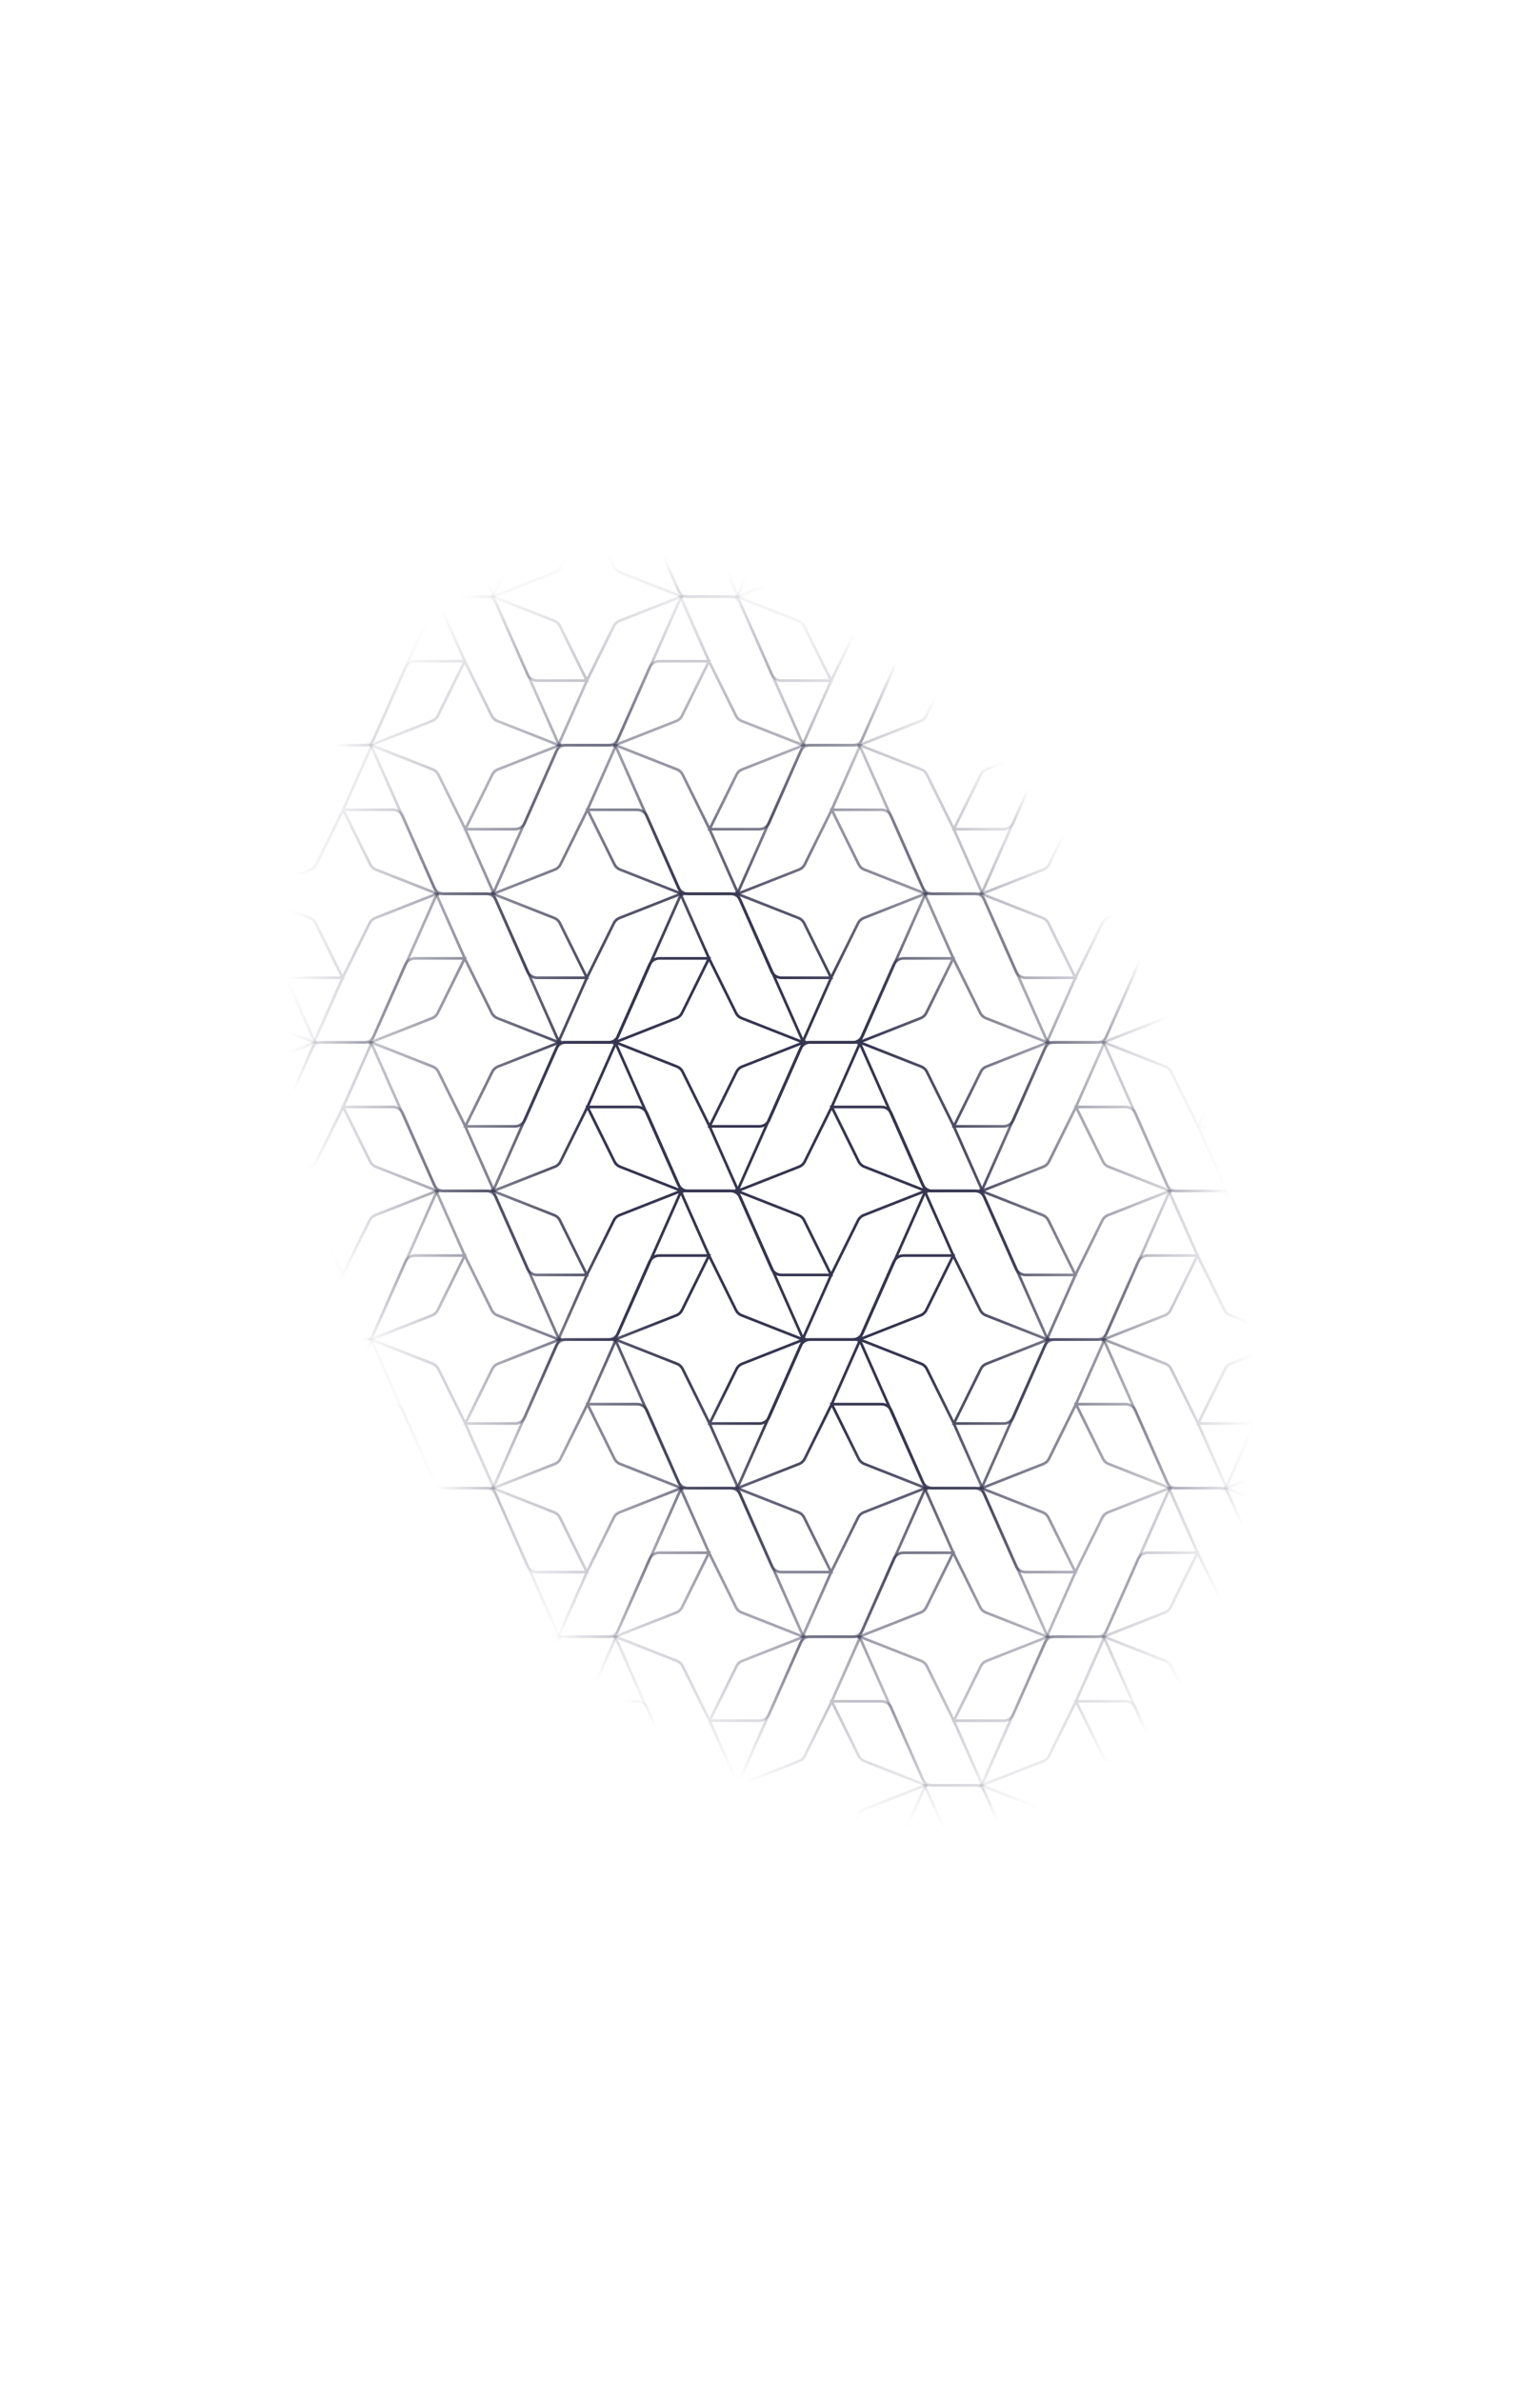 <?xml version="1.0" encoding="UTF-8"?> <svg xmlns="http://www.w3.org/2000/svg" xmlns:xlink="http://www.w3.org/1999/xlink" fill="none" height="1419" viewBox="0 0 918 1419" width="918"> <radialGradient id="a" cx="0" cy="0" gradientTransform="matrix(222.972 487.574 -315.254 144.169 459.215 709.703)" gradientUnits="userSpaceOnUse" r="1"> <stop offset=".276" stop-color="#353550"></stop> <stop offset=".747" stop-color="#353550" stop-opacity="0"></stop> </radialGradient> <g clip-rule="evenodd" fill="url(#a)" fill-rule="evenodd"> <path d="m77.287 89.04h-31.119c-2.844 0-5.421 1.676-6.574 4.275l-37.505 84.519-1.401.551.985.388-.185.417h1.397l.098-.519.18.458 36.656-14.415c1.662-.654 3.022-1.903 3.814-3.504l15.371-31.068 15.364 31.069c.792 1.602 2.152 2.852 3.815 3.506l38.267 15.049-21.198-47.942c-1.151-2.604-3.731-4.284-6.578-4.284h-28.467zm-19.174 39.279-.344-.778h.689l16.371-36.902h-28.661c-2.212 0-4.216 1.303-5.113 3.325l-36.848 83.038 35.027-13.775c1.293-.508 2.35-1.48 2.967-2.725l15.831-31.998zm2.177.821h28.384c2.215 0 4.221 1.306 5.116 3.332l19.625 44.384-34.648-13.626c-1.293-.508-2.351-1.48-2.967-2.726z"></path> <path d="m77.287 266.144h-31.119c-2.844 0-5.421 1.676-6.574 4.275l-37.505 84.519-1.401.552.985.387-.185.417h1.397l.098-.518.18.457 36.656-14.415c1.662-.654 3.022-1.903 3.814-3.504l15.371-31.067 15.364 31.069c.792 1.602 2.152 2.851 3.815 3.505l38.267 15.049-21.198-47.941c-1.151-2.604-3.731-4.284-6.578-4.284h-28.467zm-19.174 39.278-.344-.777h.689l16.371-36.903h-28.661c-2.212 0-4.216 1.304-5.113 3.325l-36.848 83.038 35.027-13.774c1.293-.509 2.35-1.48 2.967-2.726l15.831-31.998zm2.177.821h28.384c2.215 0 4.221 1.307 5.116 3.332l19.625 44.385-34.648-13.626c-1.293-.509-2.351-1.481-2.967-2.726z"></path> <path d="m77.287 443.248h-31.119c-2.844 0-5.421 1.675-6.574 4.275l-37.505 84.519-1.401.551.985.388-.185.417h1.397l.098-.519.18.458 36.656-14.415c1.662-.654 3.022-1.903 3.814-3.504l15.371-31.068 15.364 31.07c.792 1.601 2.152 2.851 3.815 3.505l38.267 15.049-21.198-47.942c-1.151-2.604-3.731-4.284-6.578-4.284h-28.467zm-19.174 39.278-.344-.778h.689l16.371-36.902h-28.661c-2.212 0-4.216 1.303-5.113 3.325l-36.848 83.038 35.027-13.775c1.293-.508 2.35-1.48 2.967-2.725l15.831-31.998zm2.177.821h28.384c2.215 0 4.221 1.306 5.116 3.332l19.625 44.384-34.648-13.626c-1.293-.508-2.351-1.48-2.967-2.726z"></path> <path d="m77.287 620.353h-31.119c-2.844 0-5.421 1.676-6.574 4.275l-37.505 84.519-1.401.552.985.387-.185.417h1.397l.098-.519.18.458 36.656-14.415c1.662-.654 3.022-1.903 3.814-3.504l15.371-31.067 15.364 31.069c.792 1.602 2.152 2.851 3.815 3.505l38.267 15.049-21.198-47.941c-1.151-2.604-3.731-4.284-6.578-4.284h-28.467zm-19.174 39.278-.344-.777h.689l16.371-36.903h-28.661c-2.212 0-4.216 1.304-5.113 3.325l-36.848 83.038 35.027-13.774c1.293-.509 2.35-1.48 2.967-2.726l15.831-31.998zm2.177.821h28.384c2.215 0 4.221 1.307 5.116 3.332l19.625 44.385-34.648-13.626c-1.293-.509-2.351-1.481-2.967-2.726z"></path> <path d="m77.287 797.457h-31.119c-2.844 0-5.421 1.675-6.574 4.275l-37.505 84.519-1.401.551.985.388-.185.417h1.397l.098-.519.18.458 36.656-14.415c1.662-.654 3.022-1.903 3.814-3.504l15.371-31.068 15.364 31.07c.792 1.601 2.152 2.851 3.815 3.505l38.267 15.049-21.198-47.942c-1.151-2.604-3.731-4.284-6.578-4.284h-28.467zm-19.174 39.278-.344-.778h.689l16.371-36.902h-28.661c-2.212 0-4.216 1.303-5.113 3.325l-36.848 83.038 35.027-13.775c1.293-.508 2.35-1.48 2.967-2.725l15.831-31.998zm2.177.821h28.384c2.215 0 4.221 1.306 5.116 3.332l19.625 44.384-34.648-13.626c-1.293-.508-2.351-1.48-2.967-2.726z"></path> <path d="m77.287 974.56h-31.119c-2.844 0-5.421 1.676-6.574 4.275l-37.505 84.515-1.401.56.985.38-.185.42h1.397l.098-.52.18.46 36.656-14.42c1.662-.65 3.022-1.9 3.814-3.5l15.371-31.07 15.364 31.07c.792 1.6 2.152 2.85 3.815 3.51l38.267 15.05-21.198-47.95c-1.151-2.6-3.731-4.28-6.578-4.28h-28.467zm-19.174 39.28-.344-.78h.689l16.371-36.902h-28.661c-2.212 0-4.216 1.304-5.113 3.326l-36.848 83.036 35.027-13.77c1.293-.51 2.35-1.48 2.967-2.73l15.831-32zm2.177.82h28.384c2.215 0 4.221 1.31 5.116 3.33l19.625 44.39-34.648-13.63c-1.293-.51-2.351-1.48-2.967-2.73z"></path> <path d="m77.287 1151.66h-31.119c-2.844 0-5.421 1.68-6.574 4.28l-37.505 84.52-1.401.55.985.39-.185.41h1.397l.098-.51.18.45 36.656-14.41c1.662-.66 3.022-1.91 3.814-3.51l15.371-31.06 15.364 31.07c.792 1.6 2.152 2.85 3.815 3.5l38.267 15.05-21.198-47.94c-1.151-2.61-3.731-4.29-6.578-4.29h-28.467zm-19.174 39.28-.344-.78h.689l16.371-36.9h-28.661c-2.212 0-4.216 1.31-5.113 3.33l-36.848 83.03 35.027-13.77c1.293-.51 2.35-1.48 2.967-2.73l15.831-31.99zm2.177.82h28.384c2.215 0 4.221 1.31 5.116 3.33l19.625 44.39-34.648-13.63c-1.293-.51-2.351-1.48-2.967-2.72z"></path> <path d="m40.36 267.742h31.119c2.844 0 5.421-1.675 6.574-4.275l37.505-84.519 1.401-.551-.985-.388.185-.417h-1.397l-.098.519-.181-.458-36.655 14.415c-1.663.654-3.022 1.903-3.814 3.504l-15.371 31.068-15.364-31.07c-.792-1.601-2.152-2.851-3.815-3.505l-38.267-15.049 21.198 47.942c1.151 2.604 3.731 4.284 6.578 4.284h28.467zm19.173-39.278.344.778h-.689l-16.371 36.902h28.661c2.212 0 4.216-1.303 5.113-3.325l36.847-83.038-35.026 13.775c-1.293.508-2.35 1.48-2.967 2.725l-15.831 31.998zm-2.177-.821h-28.384c-2.215 0-4.221-1.306-5.116-3.332l-19.625-44.384 34.648 13.626c1.293.508 2.351 1.48 2.967 2.726z"></path> <path d="m40.36 444.846h31.119c2.844 0 5.421-1.676 6.574-4.275l37.505-84.519 1.401-.552-.985-.387.185-.417h-1.397l-.098.518-.181-.457-36.655 14.415c-1.663.654-3.022 1.903-3.814 3.504l-15.371 31.067-15.364-31.069c-.792-1.602-2.152-2.851-3.815-3.505l-38.267-15.049 21.198 47.941c1.151 2.604 3.731 4.284 6.578 4.284h28.467zm19.173-39.278.344.777h-.689l-16.371 36.903h28.661c2.212 0 4.216-1.304 5.113-3.325l36.847-83.038-35.026 13.774c-1.293.509-2.35 1.48-2.967 2.726l-15.831 31.998zm-2.177-.821h-28.384c-2.215 0-4.221-1.307-5.116-3.332l-19.625-44.385 34.648 13.626c1.293.509 2.351 1.481 2.967 2.727z"></path> <path d="m40.36 621.95h31.119c2.844 0 5.421-1.675 6.574-4.275l37.505-84.519 1.401-.551-.985-.388.185-.417h-1.397l-.098.519-.181-.458-36.655 14.415c-1.663.654-3.022 1.903-3.814 3.504l-15.371 31.068-15.364-31.07c-.792-1.601-2.152-2.851-3.815-3.505l-38.267-15.049 21.198 47.941c1.151 2.605 3.731 4.284 6.578 4.284h28.467zm19.173-39.278.344.777h-.689l-16.371 36.903h28.661c2.212 0 4.216-1.303 5.113-3.325l36.847-83.038-35.026 13.775c-1.293.508-2.35 1.48-2.967 2.725l-15.831 31.998zm-2.177-.821h-28.384c-2.215 0-4.221-1.306-5.116-3.332l-19.625-44.384 34.648 13.625c1.293.509 2.351 1.481 2.967 2.727z"></path> <path d="m40.36 799.055h31.119c2.844 0 5.421-1.676 6.574-4.275l37.505-84.52 1.401-.551-.985-.387.185-.418h-1.397l-.098.519-.181-.458-36.655 14.416c-1.663.653-3.022 1.903-3.814 3.504l-15.371 31.067-15.364-31.069c-.792-1.602-2.152-2.852-3.815-3.505l-38.267-15.05 21.198 47.942c1.151 2.604 3.731 4.284 6.578 4.284h28.467zm19.173-39.279.344.778h-.689l-16.371 36.902h28.661c2.212 0 4.216-1.303 5.113-3.325l36.847-83.038-35.026 13.775c-1.293.509-2.35 1.48-2.967 2.725l-15.831 31.999zm-2.177-.82h-28.384c-2.215 0-4.221-1.307-5.116-3.332l-19.625-44.385 34.648 13.626c1.293.509 2.351 1.48 2.967 2.726z"></path> <path d="m40.36 976.158h31.119c2.844 0 5.421-1.675 6.574-4.275l37.505-84.519 1.401-.551-.985-.388.185-.417h-1.397l-.098.519-.181-.458-36.655 14.415c-1.663.654-3.022 1.903-3.814 3.504l-15.371 31.068-15.364-31.07c-.792-1.601-2.152-2.851-3.815-3.505l-38.267-15.049 21.198 47.941c1.151 2.605 3.731 4.284 6.578 4.284h28.467zm19.173-39.278.344.777h-.689l-16.371 36.903h28.661c2.212 0 4.216-1.303 5.113-3.325l36.847-83.038-35.026 13.775c-1.293.508-2.35 1.48-2.967 2.725l-15.831 31.998zm-2.177-.821h-28.384c-2.215 0-4.221-1.306-5.116-3.332l-19.625-44.384 34.648 13.626c1.293.508 2.351 1.48 2.967 2.726z"></path> <path d="m40.36 1153.26h31.119c2.844 0 5.421-1.67 6.574-4.27l37.505-84.52 1.401-.55-.985-.39.185-.42h-1.397l-.098.52-.181-.46-36.655 14.42c-1.663.65-3.022 1.9-3.814 3.5l-15.371 31.07-15.364-31.07c-.792-1.6-2.152-2.85-3.815-3.5l-38.267-15.05 21.198 47.94c1.151 2.6 3.731 4.28 6.578 4.28h28.467zm19.173-39.28.344.78h-.689l-16.371 36.9h28.661c2.212 0 4.216-1.3 5.113-3.32l36.847-83.04-35.026 13.78c-1.293.5-2.35 1.48-2.967 2.72l-15.831 32zm-2.177-.82h-28.384c-2.215 0-4.221-1.3-5.116-3.33l-19.625-44.38 34.648 13.62c1.293.51 2.351 1.48 2.967 2.73z"></path> <path d="m40.36 1330.37h31.119c2.844 0 5.421-1.68 6.574-4.28l37.505-84.52 1.401-.55-.985-.39.185-.41h-1.397l-.098.52-.181-.46-36.655 14.41c-1.663.66-3.022 1.91-3.814 3.51l-15.371 31.06-15.364-31.07c-.792-1.6-2.152-2.85-3.815-3.5l-38.267-15.05 21.198 47.94c1.151 2.61 3.731 4.29 6.578 4.29h28.467zm19.173-39.28.344.78h-.689l-16.371 36.9h28.661c2.212 0 4.216-1.3 5.113-3.33l36.847-83.03-35.026 13.77c-1.293.51-2.35 1.48-2.967 2.73l-15.831 31.99zm-2.177-.82h-28.384c-2.215 0-4.221-1.31-5.116-3.33l-19.625-44.39 34.648 13.63c1.293.51 2.351 1.48 2.967 2.72z"></path> <path d="m258.754.541h31.099c2.845 0 5.422 1.676 6.575 4.276l37.485 84.512 1.401.551-.985.387.185.417h-1.397l-.098-.519-.18.458-36.635-14.414c-1.663-.654-3.022-1.903-3.814-3.505l-15.362-31.064-15.356 31.066c-.792 1.602-2.151 2.852-3.814 3.506l-38.247 15.048 21.186-47.937c1.151-2.605 3.731-4.285 6.579-4.285h28.449zm19.164 39.276.343-.778h-.688l-16.362-36.9h28.642c2.213 0 4.217 1.304 5.114 3.326l36.828 83.03-35.006-13.773c-1.293-.509-2.351-1.48-2.967-2.726l-15.822-31.995zm-2.177.821h-28.365c-2.215 0-4.222 1.307-5.117 3.333l-19.614 44.38 34.627-13.624c1.294-.509 2.351-1.481 2.967-2.727z"></path> <path d="m258.754 177.631h31.099c2.845 0 5.422 1.677 6.575 4.277l37.485 84.511 1.401.551-.985.388.185.417h-1.397l-.098-.519-.18.458-36.635-14.414c-1.663-.654-3.022-1.903-3.814-3.504l-15.362-31.064-15.356 31.065c-.792 1.602-2.151 2.852-3.814 3.506l-38.247 15.048 21.186-47.937c1.151-2.604 3.731-4.285 6.579-4.285h28.449zm19.164 39.276.343-.778h-.688l-16.362-36.899h28.642c2.213 0 4.217 1.303 5.114 3.326l36.828 83.03-35.006-13.773c-1.293-.509-2.351-1.481-2.967-2.726l-15.822-31.995zm-2.177.821h-28.365c-2.215 0-4.222 1.307-5.117 3.332l-19.614 44.38 34.627-13.624c1.294-.509 2.351-1.481 2.967-2.727z"></path> <path d="m258.754 354.722h31.099c2.845 0 5.422 1.676 6.575 4.276l37.485 84.512 1.401.551-.985.388.185.417h-1.397l-.098-.519-.18.458-36.635-14.414c-1.663-.654-3.022-1.903-3.814-3.505l-15.362-31.064-15.356 31.066c-.792 1.602-2.151 2.852-3.814 3.506l-38.247 15.048 21.186-47.937c1.151-2.605 3.731-4.285 6.579-4.285h28.449zm19.164 39.276.343-.778h-.688l-16.362-36.9h28.642c2.213 0 4.217 1.304 5.114 3.326l36.828 83.031-35.006-13.773c-1.293-.509-2.351-1.481-2.967-2.726l-15.822-31.996zm-2.177.821h-28.365c-2.215 0-4.222 1.306-5.117 3.332l-19.614 44.38 34.627-13.624c1.294-.509 2.351-1.481 2.967-2.727z"></path> <path d="m258.754 531.814h31.099c2.845 0 5.422 1.676 6.575 4.276l37.485 84.512 1.401.551-.985.387.185.418h-1.397l-.098-.519-.18.458-36.635-14.414c-1.663-.654-3.022-1.904-3.814-3.505l-15.362-31.064-15.356 31.066c-.792 1.602-2.151 2.852-3.814 3.506l-38.247 15.048 21.186-47.937c1.151-2.605 3.731-4.285 6.579-4.285h28.449zm19.164 39.276.343-.778h-.688l-16.362-36.9h28.642c2.213 0 4.217 1.304 5.114 3.326l36.828 83.03-35.006-13.772c-1.293-.509-2.351-1.481-2.967-2.726l-15.822-31.996zm-2.177.82h-28.365c-2.215 0-4.222 1.307-5.117 3.333l-19.614 44.38 34.627-13.624c1.294-.509 2.351-1.481 2.967-2.727z"></path> <path d="m258.754 708.904h31.099c2.845 0 5.422 1.676 6.575 4.276l37.485 84.512 1.401.551-.985.387.185.418h-1.397l-.098-.519-.18.458-36.635-14.414c-1.663-.654-3.022-1.904-3.814-3.505l-15.362-31.064-15.356 31.066c-.792 1.602-2.151 2.852-3.814 3.506l-38.247 15.048 21.186-47.937c1.151-2.605 3.731-4.285 6.579-4.285h28.449zm19.164 39.275.343-.777h-.688l-16.362-36.9h28.642c2.213 0 4.217 1.304 5.114 3.326l36.828 83.03-35.006-13.773c-1.293-.508-2.351-1.48-2.967-2.726l-15.822-31.995zm-2.177.821h-28.365c-2.215 0-4.222 1.307-5.117 3.333l-19.614 44.379 34.627-13.623c1.294-.509 2.351-1.481 2.967-2.727z"></path> <path d="m258.754 885.996h31.099c2.845 0 5.422 1.676 6.575 4.276l37.485 84.512 1.401.551-.985.387.185.417h-1.397l-.098-.519-.18.458-36.635-14.414c-1.663-.654-3.022-1.903-3.814-3.504l-15.362-31.064-15.356 31.066c-.792 1.602-2.151 2.851-3.814 3.506l-38.247 15.048 21.186-47.937c1.151-2.605 3.731-4.285 6.579-4.285h28.449zm19.164 39.275.343-.777h-.688l-16.362-36.9h28.642c2.213 0 4.217 1.304 5.114 3.326l36.828 83.03-35.006-13.773c-1.293-.509-2.351-1.48-2.967-2.726l-15.822-31.995zm-2.177.821h-28.365c-2.215 0-4.222 1.307-5.117 3.333l-19.614 44.379 34.627-13.624c1.294-.509 2.351-1.481 2.967-2.727z"></path> <path d="m258.754 1063.09h31.099c2.845 0 5.422 1.67 6.575 4.27l37.485 84.51 1.401.55-.985.39.185.42h-1.397l-.098-.52-.18.46-36.635-14.42c-1.663-.65-3.022-1.9-3.814-3.5l-15.362-31.06-15.356 31.06c-.792 1.6-2.151 2.85-3.814 3.51l-38.247 15.05 21.186-47.94c1.151-2.61 3.731-4.29 6.579-4.29h28.449zm19.164 39.27.343-.78h-.688l-16.362-36.9h28.642c2.213 0 4.217 1.31 5.114 3.33l36.828 83.03-35.006-13.77c-1.293-.51-2.351-1.48-2.967-2.73l-15.822-31.99zm-2.177.82h-28.365c-2.215 0-4.222 1.31-5.117 3.33l-19.614 44.38 34.627-13.62c1.294-.51 2.351-1.48 2.967-2.73z"></path> <path d="m295.659 179.23h-31.1c-2.844 0-5.422-1.676-6.575-4.277l-37.485-84.511-1.4-.551.984-.388-.185-.417h1.397l.099.519.18-.458 36.635 14.414c1.662.654 3.022 1.903 3.814 3.505l15.362 31.063 15.355-31.065c.792-1.602 2.152-2.852 3.815-3.506l38.246-15.048-21.186 47.937c-1.151 2.604-3.731 4.285-6.578 4.285h-28.449zm-19.164-39.276-.344.778h.688l16.363 36.899h-28.643c-2.212 0-4.217-1.303-5.114-3.326l-36.827-83.03 35.006 13.773c1.293.509 2.35 1.481 2.966 2.726l15.823 31.995zm2.176-.821h28.366c2.215 0 4.221-1.306 5.116-3.332l19.614-44.38-34.627 13.624c-1.293.509-2.351 1.481-2.967 2.727z"></path> <path d="m295.659 356.321h-31.1c-2.844 0-5.422-1.677-6.575-4.277l-37.485-84.511-1.4-.551.984-.388-.185-.417h1.397l.099.519.18-.458 36.635 14.414c1.662.654 3.022 1.903 3.814 3.504l15.362 31.064 15.355-31.066c.792-1.601 2.152-2.851 3.815-3.506l38.246-15.047-21.186 47.937c-1.151 2.604-3.731 4.285-6.578 4.285h-28.449zm-19.164-39.276-.344.778h.688l16.363 36.899h-28.643c-2.212 0-4.217-1.303-5.114-3.326l-36.827-83.03 35.006 13.773c1.293.509 2.35 1.48 2.966 2.726l15.823 31.995zm2.176-.821h28.366c2.215 0 4.221-1.307 5.116-3.333l19.614-44.379-34.627 13.624c-1.293.509-2.351 1.481-2.967 2.727z"></path> <path d="m295.659 533.41h-31.1c-2.844 0-5.422-1.676-6.575-4.276l-37.485-84.512-1.4-.551.984-.387-.185-.418h1.397l.099.519.18-.458 36.635 14.414c1.662.654 3.022 1.904 3.814 3.505l15.362 31.064 15.355-31.066c.792-1.602 2.152-2.852 3.815-3.506l38.246-15.048-21.186 47.937c-1.151 2.605-3.731 4.285-6.578 4.285h-28.449zm-19.164-39.275-.344.777h.688l16.363 36.9h-28.643c-2.212 0-4.217-1.304-5.114-3.326l-36.827-83.03 35.006 13.773c1.293.508 2.35 1.48 2.966 2.725l15.823 31.996zm2.176-.821h28.366c2.215 0 4.221-1.307 5.116-3.333l19.614-44.38-34.627 13.624c-1.293.509-2.351 1.481-2.967 2.727z"></path> <path d="m295.659 710.502h-31.1c-2.844 0-5.422-1.676-6.575-4.276l-37.485-84.512-1.4-.551.984-.387-.185-.418h1.397l.099.519.18-.458 36.635 14.414c1.662.654 3.022 1.903 3.814 3.505l15.362 31.064 15.355-31.066c.792-1.602 2.152-2.852 3.815-3.506l38.246-15.048-21.186 47.937c-1.151 2.605-3.731 4.285-6.578 4.285h-28.449zm-19.164-39.276-.344.778h.688l16.363 36.9h-28.643c-2.212 0-4.217-1.304-5.114-3.326l-36.827-83.031 35.006 13.773c1.293.509 2.35 1.481 2.966 2.726l15.823 31.996zm2.176-.82h28.366c2.215 0 4.221-1.307 5.116-3.333l19.614-44.38-34.627 13.624c-1.293.509-2.351 1.481-2.967 2.727z"></path> <path d="m295.659 887.594h-31.1c-2.844 0-5.422-1.676-6.575-4.276l-37.485-84.512-1.4-.551.984-.388-.185-.417h1.397l.099.519.18-.458 36.635 14.414c1.662.654 3.022 1.903 3.814 3.505l15.362 31.063 15.355-31.065c.792-1.602 2.152-2.852 3.815-3.506l38.246-15.048-21.186 47.937c-1.151 2.604-3.731 4.285-6.578 4.285h-28.449zm-19.164-39.276-.344.778h.688l16.363 36.899h-28.643c-2.212 0-4.217-1.303-5.114-3.326l-36.827-83.03 35.006 13.773c1.293.509 2.35 1.481 2.966 2.726l15.823 31.995zm2.176-.821h28.366c2.215 0 4.221-1.306 5.116-3.332l19.614-44.38-34.627 13.624c-1.293.509-2.351 1.481-2.967 2.727z"></path> <path d="m295.659 1064.68h-31.1c-2.844 0-5.422-1.67-6.575-4.27l-37.485-84.514-1.4-.551.984-.388-.185-.417h1.397l.099.519.18-.458 36.635 14.414c1.662.654 3.022 1.903 3.814 3.505l15.362 31.06 15.355-31.062c.792-1.602 2.152-2.852 3.815-3.506l38.246-15.048-21.186 47.936c-1.151 2.61-3.731 4.29-6.578 4.29h-28.449zm-19.164-39.27-.344.78h.688l16.363 36.9h-28.643c-2.212 0-4.217-1.31-5.114-3.33l-36.827-83.031 35.006 13.773c1.293.509 2.35 1.481 2.966 2.726l15.823 31.992zm2.176-.82h28.366c2.215 0 4.221-1.31 5.116-3.34l19.614-44.375-34.627 13.624c-1.293.509-2.351 1.481-2.967 2.727z"></path> <path d="m295.659 1241.78h-31.1c-2.844 0-5.422-1.68-6.575-4.28l-37.485-84.51-1.4-.55.984-.39-.185-.42h1.397l.099.52.18-.46 36.635 14.42c1.662.65 3.022 1.9 3.814 3.5l15.362 31.07 15.355-31.07c.792-1.6 2.152-2.85 3.815-3.51l38.246-15.04-21.186 47.93c-1.151 2.61-3.731 4.29-6.578 4.29h-28.449zm-19.164-39.28-.344.78h.688l16.363 36.9h-28.643c-2.212 0-4.217-1.31-5.114-3.33l-36.827-83.03 35.006 13.77c1.293.51 2.35 1.48 2.966 2.73l15.823 32zm2.176-.82h28.366c2.215 0 4.221-1.31 5.116-3.33l19.614-44.38-34.627 13.62c-1.293.51-2.351 1.48-2.967 2.73z"></path> <path d="m404.363.541h31.1c2.844 0 5.421 1.676 6.575 4.276l37.484 84.512 1.401.551-.984.387.185.417h-1.398l-.098-.519-.18.458-36.635-14.414c-1.663-.654-3.022-1.903-3.814-3.505l-15.362-31.064-15.356 31.066c-.791 1.602-2.151 2.852-3.814 3.506l-38.247 15.048 21.186-47.937c1.152-2.605 3.731-4.285 6.579-4.285h28.449zm19.164 39.276.344-.778h-.689l-16.362-36.9h28.643c2.212 0 4.217 1.304 5.114 3.326l36.827 83.03-35.006-13.773c-1.293-.509-2.35-1.48-2.966-2.726l-15.823-31.995zm-2.177.821h-28.365c-2.215 0-4.221 1.307-5.117 3.333l-19.614 44.38 34.628-13.624c1.293-.509 2.351-1.481 2.967-2.727z"></path> <path d="m404.363 177.631h31.1c2.844 0 5.421 1.677 6.575 4.277l37.484 84.511 1.401.551-.984.388.185.417h-1.398l-.098-.519-.18.458-36.635-14.414c-1.663-.654-3.022-1.903-3.814-3.504l-15.362-31.064-15.356 31.065c-.791 1.602-2.151 2.852-3.814 3.506l-38.247 15.048 21.186-47.937c1.152-2.604 3.731-4.285 6.579-4.285h28.449zm19.164 39.276.344-.778h-.689l-16.362-36.899h28.643c2.212 0 4.217 1.303 5.114 3.326l36.827 83.03-35.006-13.773c-1.293-.509-2.35-1.481-2.966-2.726l-15.823-31.995zm-2.177.821h-28.365c-2.215 0-4.221 1.307-5.117 3.332l-19.614 44.38 34.628-13.624c1.293-.509 2.351-1.481 2.967-2.727z"></path> <path d="m404.363 354.722h31.1c2.844 0 5.421 1.676 6.575 4.276l37.484 84.512 1.401.551-.984.388.185.417h-1.398l-.098-.519-.18.458-36.635-14.414c-1.663-.654-3.022-1.903-3.814-3.505l-15.362-31.064-15.356 31.066c-.791 1.602-2.151 2.852-3.814 3.506l-38.247 15.048 21.186-47.937c1.152-2.605 3.731-4.285 6.579-4.285h28.449zm19.164 39.276.344-.778h-.689l-16.362-36.9h28.643c2.212 0 4.217 1.304 5.114 3.326l36.827 83.031-35.006-13.773c-1.293-.509-2.35-1.481-2.966-2.726l-15.823-31.996zm-2.177.821h-28.365c-2.215 0-4.221 1.306-5.117 3.332l-19.614 44.38 34.628-13.624c1.293-.509 2.351-1.481 2.967-2.727z"></path> <path d="m404.363 531.814h31.1c2.844 0 5.421 1.676 6.575 4.276l37.484 84.512 1.401.551-.984.387.185.418h-1.398l-.098-.519-.18.458-36.635-14.414c-1.663-.654-3.022-1.904-3.814-3.505l-15.362-31.064-15.356 31.066c-.791 1.602-2.151 2.852-3.814 3.506l-38.247 15.048 21.186-47.937c1.152-2.605 3.731-4.285 6.579-4.285h28.449zm19.164 39.276.344-.778h-.689l-16.362-36.9h28.643c2.212 0 4.217 1.304 5.114 3.326l36.827 83.03-35.006-13.772c-1.293-.509-2.35-1.481-2.966-2.726l-15.823-31.996zm-2.177.82h-28.365c-2.215 0-4.221 1.307-5.117 3.333l-19.614 44.38 34.628-13.624c1.293-.509 2.351-1.481 2.967-2.727z"></path> <path d="m404.363 708.904h31.1c2.844 0 5.421 1.676 6.575 4.276l37.484 84.512 1.401.551-.984.387.185.418h-1.398l-.098-.519-.18.458-36.635-14.414c-1.663-.654-3.022-1.904-3.814-3.505l-15.362-31.064-15.356 31.066c-.791 1.602-2.151 2.852-3.814 3.506l-38.247 15.048 21.186-47.937c1.152-2.605 3.731-4.285 6.579-4.285h28.449zm19.164 39.275.344-.777h-.689l-16.362-36.9h28.643c2.212 0 4.217 1.304 5.114 3.326l36.827 83.03-35.006-13.773c-1.293-.508-2.35-1.48-2.966-2.726l-15.823-31.995zm-2.177.821h-28.365c-2.215 0-4.221 1.307-5.117 3.333l-19.614 44.379 34.628-13.623c1.293-.509 2.351-1.481 2.967-2.727z"></path> <path d="m404.363 885.996h31.1c2.844 0 5.421 1.676 6.575 4.276l37.484 84.512 1.401.551-.984.387.185.417h-1.398l-.098-.519-.18.458-36.635-14.414c-1.663-.654-3.022-1.903-3.814-3.504l-15.362-31.064-15.356 31.066c-.791 1.602-2.151 2.851-3.814 3.506l-38.247 15.048 21.186-47.937c1.152-2.605 3.731-4.285 6.579-4.285h28.449zm19.164 39.275.344-.777h-.689l-16.362-36.9h28.643c2.212 0 4.217 1.304 5.114 3.326l36.827 83.03-35.006-13.773c-1.293-.509-2.35-1.48-2.966-2.726l-15.823-31.995zm-2.177.821h-28.365c-2.215 0-4.221 1.307-5.117 3.333l-19.614 44.379 34.628-13.624c1.293-.509 2.351-1.481 2.967-2.727z"></path> <path d="m404.363 1063.09h31.1c2.844 0 5.421 1.67 6.575 4.27l37.484 84.51 1.401.55-.984.39.185.42h-1.398l-.098-.52-.18.46-36.635-14.42c-1.663-.65-3.022-1.9-3.814-3.5l-15.362-31.06-15.356 31.06c-.791 1.6-2.151 2.85-3.814 3.51l-38.247 15.05 21.186-47.94c1.152-2.61 3.731-4.29 6.579-4.29h28.449zm19.164 39.27.344-.78h-.689l-16.362-36.9h28.643c2.212 0 4.217 1.31 5.114 3.33l36.827 83.03-35.006-13.77c-1.293-.51-2.35-1.48-2.966-2.73l-15.823-31.99zm-2.177.82h-28.365c-2.215 0-4.221 1.31-5.117 3.33l-19.614 44.38 34.628-13.62c1.293-.51 2.351-1.48 2.967-2.73z"></path> <path d="m441.268 179.23h-31.1c-2.844 0-5.421-1.676-6.574-4.277l-37.485-84.511-1.401-.551.985-.388-.186-.417h1.398l.098.519.18-.458 36.635 14.414c1.663.654 3.022 1.903 3.814 3.505l15.362 31.063 15.356-31.065c.791-1.602 2.151-2.852 3.814-3.506l38.247-15.048-21.186 47.937c-1.152 2.604-3.731 4.285-6.579 4.285h-28.449zm-19.164-39.276-.344.778h.689l16.362 36.899h-28.643c-2.212 0-4.216-1.303-5.113-3.326l-36.828-83.03 35.006 13.773c1.293.509 2.35 1.481 2.966 2.726l15.823 31.995zm2.177-.821h28.365c2.215 0 4.221-1.306 5.117-3.332l19.614-44.38-34.628 13.624c-1.293.509-2.351 1.481-2.967 2.727z"></path> <path d="m441.268 356.321h-31.1c-2.844 0-5.421-1.677-6.574-4.277l-37.485-84.511-1.401-.551.985-.388-.186-.417h1.398l.098.519.18-.458 36.635 14.414c1.663.654 3.022 1.903 3.814 3.504l15.362 31.064 15.356-31.066c.791-1.601 2.151-2.851 3.814-3.506l38.247-15.047-21.186 47.937c-1.152 2.604-3.731 4.285-6.579 4.285h-28.449zm-19.164-39.276-.344.778h.689l16.362 36.899h-28.643c-2.212 0-4.216-1.303-5.113-3.326l-36.828-83.03 35.006 13.773c1.293.509 2.35 1.48 2.966 2.726l15.823 31.995zm2.177-.821h28.365c2.215 0 4.221-1.307 5.117-3.333l19.614-44.379-34.628 13.624c-1.293.509-2.351 1.481-2.967 2.727z"></path> <path d="m441.268 533.41h-31.1c-2.844 0-5.421-1.676-6.574-4.276l-37.485-84.512-1.401-.551.985-.387-.186-.418h1.398l.098.519.18-.458 36.635 14.414c1.663.654 3.022 1.904 3.814 3.505l15.362 31.064 15.356-31.066c.791-1.602 2.151-2.852 3.814-3.506l38.247-15.048-21.186 47.937c-1.152 2.605-3.731 4.285-6.579 4.285h-28.449zm-19.164-39.275-.344.777h.689l16.362 36.9h-28.643c-2.212 0-4.216-1.304-5.113-3.326l-36.828-83.03 35.006 13.773c1.293.508 2.35 1.48 2.966 2.725l15.823 31.996zm2.177-.821h28.365c2.215 0 4.221-1.307 5.117-3.333l19.614-44.38-34.628 13.624c-1.293.509-2.351 1.481-2.967 2.727z"></path> <path d="m441.268 710.502h-31.1c-2.844 0-5.421-1.676-6.574-4.276l-37.485-84.512-1.401-.551.985-.387-.186-.418h1.398l.098.519.18-.458 36.635 14.414c1.663.654 3.022 1.903 3.814 3.505l15.362 31.064 15.356-31.066c.791-1.602 2.151-2.852 3.814-3.506l38.247-15.048-21.186 47.937c-1.152 2.605-3.731 4.285-6.579 4.285h-28.449zm-19.164-39.276-.344.778h.689l16.362 36.9h-28.643c-2.212 0-4.216-1.304-5.113-3.326l-36.828-83.031 35.006 13.773c1.293.509 2.35 1.481 2.966 2.726l15.823 31.996zm2.177-.82h28.365c2.215 0 4.221-1.307 5.117-3.333l19.614-44.38-34.628 13.624c-1.293.509-2.351 1.481-2.967 2.727z"></path> <path d="m441.268 887.594h-31.1c-2.844 0-5.421-1.676-6.574-4.276l-37.485-84.512-1.401-.551.985-.388-.186-.417h1.398l.098.519.18-.458 36.635 14.414c1.663.654 3.022 1.903 3.814 3.505l15.362 31.063 15.356-31.065c.791-1.602 2.151-2.852 3.814-3.506l38.247-15.048-21.186 47.937c-1.152 2.604-3.731 4.285-6.579 4.285h-28.449zm-19.164-39.276-.344.778h.689l16.362 36.899h-28.643c-2.212 0-4.216-1.303-5.113-3.326l-36.828-83.03 35.006 13.773c1.293.509 2.35 1.481 2.966 2.726l15.823 31.995zm2.177-.821h28.365c2.215 0 4.221-1.306 5.117-3.332l19.614-44.38-34.628 13.624c-1.293.509-2.351 1.481-2.967 2.727z"></path> <path d="m441.268 1064.68h-31.1c-2.844 0-5.421-1.67-6.574-4.27l-37.485-84.514-1.401-.551.985-.388-.186-.417h1.398l.098.519.18-.458 36.635 14.414c1.663.654 3.022 1.903 3.814 3.505l15.362 31.06 15.356-31.062c.791-1.602 2.151-2.852 3.814-3.506l38.247-15.048-21.186 47.936c-1.152 2.61-3.731 4.29-6.579 4.29h-28.449zm-19.164-39.27-.344.78h.689l16.362 36.9h-28.643c-2.212 0-4.216-1.31-5.113-3.33l-36.828-83.031 35.006 13.773c1.293.509 2.35 1.481 2.966 2.726l15.823 31.992zm2.177-.82h28.365c2.215 0 4.221-1.31 5.117-3.34l19.614-44.375-34.628 13.624c-1.293.509-2.351 1.481-2.967 2.727z"></path> <path d="m441.268 1241.78h-31.1c-2.844 0-5.421-1.68-6.574-4.28l-37.485-84.51-1.401-.55.985-.39-.186-.42h1.398l.098.52.18-.46 36.635 14.42c1.663.65 3.022 1.9 3.814 3.5l15.362 31.07 15.356-31.07c.791-1.6 2.151-2.85 3.814-3.51l38.247-15.04-21.186 47.93c-1.152 2.61-3.731 4.29-6.579 4.29h-28.449zm-19.164-39.28-.344.78h.689l16.362 36.9h-28.643c-2.212 0-4.216-1.31-5.113-3.33l-36.828-83.03 35.006 13.77c1.293.51 2.35 1.48 2.966 2.73l15.823 32zm2.177-.82h28.365c2.215 0 4.221-1.31 5.117-3.33l19.614-44.38-34.628 13.62c-1.293.51-2.351 1.48-2.967 2.73z"></path> <path d="m549.965.541h31.099c2.845 0 5.422 1.676 6.575 4.276l37.485 84.512 1.4.551-.984.387.185.417h-1.397l-.098-.519-.181.458-36.635-14.414c-1.662-.654-3.021-1.903-3.813-3.505l-15.362-31.064-15.356 31.066c-.792 1.602-2.152 2.852-3.814 3.506l-38.247 15.048 21.186-47.937c1.151-2.605 3.731-4.285 6.579-4.285h28.449zm19.164 39.276.343-.778h-.688l-16.362-36.9h28.642c2.213 0 4.217 1.304 5.114 3.326l36.828 83.03-35.006-13.773c-1.293-.509-2.351-1.48-2.967-2.726l-15.822-31.995zm-2.177.821h-28.365c-2.215 0-4.222 1.307-5.117 3.333l-19.614 44.38 34.627-13.624c1.294-.509 2.351-1.481 2.967-2.727z"></path> <path d="m549.965 177.631h31.099c2.845 0 5.422 1.677 6.575 4.277l37.485 84.511 1.4.551-.984.388.185.417h-1.397l-.098-.519-.181.458-36.635-14.414c-1.662-.654-3.021-1.903-3.813-3.504l-15.362-31.064-15.356 31.065c-.792 1.602-2.152 2.852-3.814 3.506l-38.247 15.048 21.186-47.937c1.151-2.604 3.731-4.285 6.579-4.285h28.449zm19.164 39.276.343-.778h-.688l-16.362-36.899h28.642c2.213 0 4.217 1.303 5.114 3.326l36.828 83.03-35.006-13.773c-1.293-.509-2.351-1.481-2.967-2.726l-15.822-31.995zm-2.177.821h-28.365c-2.215 0-4.222 1.307-5.117 3.332l-19.614 44.38 34.627-13.624c1.294-.509 2.351-1.481 2.967-2.727z"></path> <path d="m549.965 354.722h31.099c2.845 0 5.422 1.676 6.575 4.276l37.485 84.512 1.4.551-.984.388.185.417h-1.397l-.098-.519-.181.458-36.635-14.414c-1.662-.654-3.021-1.903-3.813-3.505l-15.362-31.064-15.356 31.066c-.792 1.602-2.152 2.852-3.814 3.506l-38.247 15.048 21.186-47.937c1.151-2.605 3.731-4.285 6.579-4.285h28.449zm19.164 39.276.343-.778h-.688l-16.362-36.9h28.642c2.213 0 4.217 1.304 5.114 3.326l36.828 83.031-35.006-13.773c-1.293-.509-2.351-1.481-2.967-2.726l-15.822-31.996zm-2.177.821h-28.365c-2.215 0-4.222 1.306-5.117 3.332l-19.614 44.38 34.627-13.624c1.294-.509 2.351-1.481 2.967-2.727z"></path> <path d="m549.965 531.812h31.099c2.845 0 5.422 1.676 6.575 4.276l37.485 84.512 1.4.551-.984.387.185.418h-1.397l-.098-.519-.181.458-36.635-14.414c-1.662-.654-3.021-1.903-3.813-3.505l-15.362-31.064-15.356 31.066c-.792 1.602-2.152 2.852-3.814 3.506l-38.247 15.048 21.186-47.937c1.151-2.605 3.731-4.285 6.579-4.285h28.449zm19.164 39.276.343-.778h-.688l-16.362-36.9h28.642c2.213 0 4.217 1.304 5.114 3.326l36.828 83.031-35.006-13.773c-1.293-.509-2.351-1.481-2.967-2.726l-15.822-31.996zm-2.177.82h-28.365c-2.215 0-4.222 1.307-5.117 3.333l-19.614 44.38 34.627-13.624c1.294-.509 2.351-1.481 2.967-2.727z"></path> <path d="m549.965 708.904h31.099c2.845 0 5.422 1.676 6.575 4.276l37.485 84.512 1.4.551-.984.387.185.418h-1.397l-.098-.519-.181.458-36.635-14.414c-1.662-.654-3.021-1.904-3.813-3.505l-15.362-31.064-15.356 31.066c-.792 1.602-2.152 2.852-3.814 3.506l-38.247 15.048 21.186-47.937c1.151-2.605 3.731-4.285 6.579-4.285h28.449zm19.164 39.275.343-.777h-.688l-16.362-36.9h28.642c2.213 0 4.217 1.304 5.114 3.326l36.828 83.03-35.006-13.773c-1.293-.508-2.351-1.48-2.967-2.726l-15.822-31.995zm-2.177.821h-28.365c-2.215 0-4.222 1.307-5.117 3.333l-19.614 44.379 34.627-13.623c1.294-.509 2.351-1.481 2.967-2.727z"></path> <path d="m549.965 885.996h31.099c2.845 0 5.422 1.676 6.575 4.276l37.485 84.512 1.4.551-.984.387.185.417h-1.397l-.098-.519-.181.458-36.635-14.414c-1.662-.654-3.021-1.903-3.813-3.504l-15.362-31.064-15.356 31.066c-.792 1.602-2.152 2.851-3.814 3.506l-38.247 15.048 21.186-47.937c1.151-2.605 3.731-4.285 6.579-4.285h28.449zm19.164 39.275.343-.777h-.688l-16.362-36.9h28.642c2.213 0 4.217 1.304 5.114 3.326l36.828 83.03-35.006-13.773c-1.293-.509-2.351-1.48-2.967-2.726l-15.822-31.995zm-2.177.821h-28.365c-2.215 0-4.222 1.307-5.117 3.333l-19.614 44.379 34.627-13.624c1.294-.509 2.351-1.481 2.967-2.727z"></path> <path d="m549.965 1063.09h31.099c2.845 0 5.422 1.67 6.575 4.27l37.485 84.51 1.4.55-.984.39.185.42h-1.397l-.098-.52-.181.46-36.635-14.42c-1.662-.65-3.021-1.9-3.813-3.5l-15.362-31.06-15.356 31.06c-.792 1.6-2.152 2.85-3.814 3.51l-38.247 15.05 21.186-47.94c1.151-2.61 3.731-4.29 6.579-4.29h28.449zm19.164 39.27.343-.78h-.688l-16.362-36.9h28.642c2.213 0 4.217 1.31 5.114 3.33l36.828 83.03-35.006-13.77c-1.293-.51-2.351-1.48-2.967-2.73l-15.822-31.99zm-2.177.82h-28.365c-2.215 0-4.222 1.31-5.117 3.33l-19.614 44.38 34.627-13.62c1.294-.51 2.351-1.48 2.967-2.73z"></path> <path d="m586.87 179.23h-31.1c-2.845 0-5.422-1.676-6.575-4.277l-37.485-84.511-1.4-.551.984-.388-.185-.417h1.397l.099.519.18-.458 36.635 14.414c1.662.654 3.022 1.903 3.814 3.505l15.362 31.063 15.355-31.065c.792-1.602 2.152-2.852 3.815-3.506l38.246-15.048-21.186 47.937c-1.151 2.604-3.731 4.285-6.578 4.285h-28.449zm-19.164-39.276-.344.778h.688l16.362 36.899h-28.642c-2.212 0-4.217-1.303-5.114-3.326l-36.828-83.03 35.007 13.773c1.293.509 2.35 1.481 2.966 2.726l15.823 31.995zm2.176-.821h28.366c2.215 0 4.221-1.306 5.116-3.332l19.614-44.38-34.627 13.624c-1.294.509-2.351 1.481-2.967 2.727z"></path> <path d="m586.87 356.321h-31.1c-2.845 0-5.422-1.677-6.575-4.277l-37.485-84.511-1.4-.551.984-.388-.185-.417h1.397l.099.519.18-.458 36.635 14.414c1.662.654 3.022 1.903 3.814 3.504l15.362 31.064 15.355-31.066c.792-1.601 2.152-2.851 3.815-3.506l38.246-15.047-21.186 47.937c-1.151 2.604-3.731 4.285-6.578 4.285h-28.449zm-19.164-39.276-.344.778h.688l16.362 36.899h-28.642c-2.212 0-4.217-1.303-5.114-3.326l-36.828-83.03 35.007 13.773c1.293.509 2.35 1.48 2.966 2.726l15.823 31.995zm2.176-.821h28.366c2.215 0 4.221-1.307 5.116-3.333l19.614-44.379-34.627 13.624c-1.294.509-2.351 1.481-2.967 2.727z"></path> <path d="m586.87 533.41h-31.1c-2.845 0-5.422-1.676-6.575-4.276l-37.485-84.512-1.4-.551.984-.387-.185-.418h1.397l.099.519.18-.458 36.635 14.414c1.662.654 3.022 1.904 3.814 3.505l15.362 31.064 15.355-31.066c.792-1.602 2.152-2.852 3.815-3.506l38.246-15.048-21.186 47.937c-1.151 2.605-3.731 4.285-6.578 4.285h-28.449zm-19.164-39.275-.344.777h.688l16.362 36.9h-28.642c-2.212 0-4.217-1.304-5.114-3.326l-36.828-83.03 35.007 13.773c1.293.508 2.35 1.48 2.966 2.725l15.823 31.996zm2.176-.821h28.366c2.215 0 4.221-1.307 5.116-3.333l19.614-44.38-34.627 13.624c-1.294.509-2.351 1.481-2.967 2.727z"></path> <path d="m586.87 710.502h-31.1c-2.845 0-5.422-1.676-6.575-4.276l-37.485-84.512-1.4-.551.984-.387-.185-.418h1.397l.099.519.18-.458 36.635 14.414c1.662.654 3.022 1.903 3.814 3.505l15.362 31.064 15.355-31.066c.792-1.602 2.152-2.852 3.815-3.506l38.246-15.048-21.186 47.937c-1.151 2.605-3.731 4.285-6.578 4.285h-28.449zm-19.164-39.276-.344.778h.688l16.362 36.9h-28.642c-2.212 0-4.217-1.304-5.114-3.326l-36.828-83.031 35.007 13.773c1.293.509 2.35 1.481 2.966 2.726l15.823 31.996zm2.176-.82h28.366c2.215 0 4.221-1.307 5.116-3.333l19.614-44.38-34.627 13.624c-1.294.509-2.351 1.481-2.967 2.727z"></path> <path d="m586.87 887.594h-31.1c-2.845 0-5.422-1.676-6.575-4.276l-37.485-84.512-1.4-.551.984-.388-.185-.417h1.397l.099.519.18-.458 36.635 14.414c1.662.654 3.022 1.903 3.814 3.505l15.362 31.063 15.355-31.065c.792-1.602 2.152-2.852 3.815-3.506l38.246-15.048-21.186 47.937c-1.151 2.604-3.731 4.285-6.578 4.285h-28.449zm-19.164-39.276-.344.778h.688l16.362 36.899h-28.642c-2.212 0-4.217-1.303-5.114-3.326l-36.828-83.03 35.007 13.773c1.293.509 2.35 1.481 2.966 2.726l15.823 31.995zm2.176-.821h28.366c2.215 0 4.221-1.306 5.116-3.332l19.614-44.38-34.627 13.624c-1.294.509-2.351 1.481-2.967 2.727z"></path> <path d="m586.87 1064.68h-31.1c-2.845 0-5.422-1.67-6.575-4.27l-37.485-84.514-1.4-.551.984-.388-.185-.417h1.397l.099.519.18-.458 36.635 14.414c1.662.654 3.022 1.903 3.814 3.505l15.362 31.06 15.355-31.062c.792-1.602 2.152-2.852 3.815-3.506l38.246-15.048-21.186 47.936c-1.151 2.61-3.731 4.29-6.578 4.29h-28.449zm-19.164-39.27-.344.78h.688l16.362 36.9h-28.642c-2.212 0-4.217-1.31-5.114-3.33l-36.828-83.031 35.007 13.773c1.293.509 2.35 1.481 2.966 2.726l15.823 31.992zm2.176-.82h28.366c2.215 0 4.221-1.31 5.116-3.34l19.614-44.375-34.627 13.624c-1.294.509-2.351 1.481-2.967 2.727z"></path> <path d="m586.87 1241.78h-31.1c-2.845 0-5.422-1.68-6.575-4.28l-37.485-84.51-1.4-.55.984-.39-.185-.42h1.397l.099.52.18-.46 36.635 14.42c1.662.65 3.022 1.9 3.814 3.5l15.362 31.07 15.355-31.07c.792-1.6 2.152-2.85 3.815-3.51l38.246-15.04-21.186 47.93c-1.151 2.61-3.731 4.29-6.578 4.29h-28.449zm-19.164-39.28-.344.78h.688l16.362 36.9h-28.642c-2.212 0-4.217-1.31-5.114-3.33l-36.828-83.03 35.007 13.77c1.293.51 2.35 1.48 2.966 2.73l15.823 32zm2.176-.82h28.366c2.215 0 4.221-1.31 5.116-3.33l19.614-44.38-34.627 13.62c-1.294.51-2.351 1.48-2.967 2.73z"></path> <path d="m695.574.541h31.1c2.844 0 5.421 1.676 6.575 4.276l37.484 84.512 1.401.551-.985.387.186.417h-1.398l-.098-.519-.18.458-36.635-14.414c-1.663-.654-3.022-1.903-3.814-3.505l-15.362-31.064-15.356 31.066c-.791 1.602-2.151 2.852-3.814 3.506l-38.247 15.048 21.186-47.937c1.152-2.605 3.731-4.285 6.579-4.285h28.449zm19.164 39.276.344-.778h-.689l-16.362-36.9h28.643c2.212 0 4.217 1.304 5.113 3.326l36.828 83.03-35.006-13.773c-1.293-.509-2.35-1.48-2.966-2.726l-15.823-31.995zm-2.177.821h-28.365c-2.215 0-4.221 1.307-5.117 3.333l-19.614 44.38 34.628-13.624c1.293-.509 2.351-1.481 2.967-2.727z"></path> <path d="m695.574 177.631h31.1c2.844 0 5.421 1.677 6.575 4.277l37.484 84.511 1.401.551-.985.388.186.417h-1.398l-.098-.519-.18.458-36.635-14.414c-1.663-.654-3.022-1.903-3.814-3.504l-15.362-31.064-15.356 31.065c-.791 1.602-2.151 2.852-3.814 3.506l-38.247 15.048 21.186-47.937c1.152-2.604 3.731-4.285 6.579-4.285h28.449zm19.164 39.276.344-.778h-.689l-16.362-36.899h28.643c2.212 0 4.217 1.303 5.113 3.326l36.828 83.03-35.006-13.773c-1.293-.509-2.35-1.481-2.966-2.726l-15.823-31.995zm-2.177.821h-28.365c-2.215 0-4.221 1.307-5.117 3.332l-19.614 44.38 34.628-13.624c1.293-.509 2.351-1.481 2.967-2.727z"></path> <path d="m695.574 354.722h31.1c2.844 0 5.421 1.676 6.575 4.276l37.484 84.512 1.401.551-.985.388.186.417h-1.398l-.098-.519-.18.458-36.635-14.414c-1.663-.654-3.022-1.903-3.814-3.505l-15.362-31.064-15.356 31.066c-.791 1.602-2.151 2.852-3.814 3.506l-38.247 15.048 21.186-47.937c1.152-2.605 3.731-4.285 6.579-4.285h28.449zm19.164 39.276.344-.778h-.689l-16.362-36.9h28.643c2.212 0 4.217 1.304 5.113 3.326l36.828 83.031-35.006-13.773c-1.293-.509-2.35-1.481-2.966-2.726l-15.823-31.996zm-2.177.821h-28.365c-2.215 0-4.221 1.306-5.117 3.332l-19.614 44.38 34.628-13.624c1.293-.509 2.351-1.481 2.967-2.727z"></path> <path d="m695.574 531.814h31.1c2.844 0 5.421 1.676 6.575 4.276l37.484 84.512 1.401.551-.985.387.186.418h-1.398l-.098-.519-.18.458-36.635-14.414c-1.663-.654-3.022-1.904-3.814-3.505l-15.362-31.064-15.356 31.066c-.791 1.602-2.151 2.852-3.814 3.506l-38.247 15.048 21.186-47.937c1.152-2.605 3.731-4.285 6.579-4.285h28.449zm19.164 39.276.344-.778h-.689l-16.362-36.9h28.643c2.212 0 4.217 1.304 5.113 3.326l36.828 83.03-35.006-13.772c-1.293-.509-2.35-1.481-2.966-2.726l-15.823-31.996zm-2.177.82h-28.365c-2.215 0-4.221 1.307-5.117 3.333l-19.614 44.38 34.628-13.624c1.293-.509 2.351-1.481 2.967-2.727z"></path> <path d="m695.574 708.904h31.1c2.844 0 5.421 1.676 6.575 4.276l37.484 84.512 1.401.551-.985.387.186.418h-1.398l-.098-.519-.18.458-36.635-14.414c-1.663-.654-3.022-1.904-3.814-3.505l-15.362-31.064-15.356 31.066c-.791 1.602-2.151 2.852-3.814 3.506l-38.247 15.048 21.186-47.937c1.152-2.605 3.731-4.285 6.579-4.285h28.449zm19.164 39.275.344-.777h-.689l-16.362-36.9h28.643c2.212 0 4.217 1.304 5.113 3.326l36.828 83.03-35.006-13.773c-1.293-.508-2.35-1.48-2.966-2.726l-15.823-31.995zm-2.177.821h-28.365c-2.215 0-4.221 1.307-5.117 3.333l-19.614 44.379 34.628-13.623c1.293-.509 2.351-1.481 2.967-2.727z"></path> <path d="m695.574 885.996h31.1c2.844 0 5.421 1.676 6.575 4.276l37.484 84.512 1.401.551-.985.387.186.417h-1.398l-.098-.519-.18.458-36.635-14.414c-1.663-.654-3.022-1.903-3.814-3.504l-15.362-31.064-15.356 31.066c-.791 1.602-2.151 2.851-3.814 3.506l-38.247 15.048 21.186-47.937c1.152-2.605 3.731-4.285 6.579-4.285h28.449zm19.164 39.275.344-.777h-.689l-16.362-36.9h28.643c2.212 0 4.217 1.304 5.113 3.326l36.828 83.03-35.006-13.773c-1.293-.509-2.35-1.48-2.966-2.726l-15.823-31.995zm-2.177.821h-28.365c-2.215 0-4.221 1.307-5.117 3.333l-19.614 44.379 34.628-13.624c1.293-.509 2.351-1.481 2.967-2.727z"></path> <path d="m695.574 1063.09h31.1c2.844 0 5.421 1.67 6.575 4.27l37.484 84.51 1.401.55-.985.39.186.42h-1.398l-.098-.52-.18.46-36.635-14.42c-1.663-.65-3.022-1.9-3.814-3.5l-15.362-31.06-15.356 31.06c-.791 1.6-2.151 2.85-3.814 3.51l-38.247 15.05 21.186-47.94c1.152-2.61 3.731-4.29 6.579-4.29h28.449zm19.164 39.27.344-.78h-.689l-16.362-36.9h28.643c2.212 0 4.217 1.31 5.113 3.33l36.828 83.03-35.006-13.77c-1.293-.51-2.35-1.48-2.966-2.73l-15.823-31.99zm-2.177.82h-28.365c-2.215 0-4.221 1.31-5.117 3.33l-19.614 44.38 34.628-13.62c1.293-.51 2.351-1.48 2.967-2.73z"></path> <path d="m732.479 179.23h-31.1c-2.844 0-5.421-1.676-6.575-4.277l-37.484-84.511-1.401-.551.985-.388-.186-.417h1.398l.098.519.18-.458 36.635 14.414c1.663.654 3.022 1.903 3.814 3.505l15.362 31.063 15.356-31.065c.791-1.602 2.151-2.852 3.814-3.506l38.247-15.048-21.186 47.937c-1.152 2.604-3.731 4.285-6.579 4.285h-28.449zm-19.164-39.276-.344.778h.689l16.362 36.899h-28.643c-2.212 0-4.217-1.303-5.113-3.326l-36.828-83.03 35.006 13.773c1.293.509 2.35 1.481 2.966 2.726l15.823 31.995zm2.177-.821h28.365c2.215 0 4.221-1.306 5.117-3.332l19.614-44.38-34.628 13.624c-1.293.509-2.351 1.481-2.967 2.727z"></path> <path d="m732.479 356.321h-31.1c-2.844 0-5.421-1.677-6.575-4.277l-37.484-84.511-1.401-.551.985-.388-.186-.417h1.398l.098.519.18-.458 36.635 14.414c1.663.654 3.022 1.903 3.814 3.504l15.362 31.064 15.356-31.066c.791-1.601 2.151-2.851 3.814-3.506l38.247-15.047-21.186 47.937c-1.152 2.604-3.731 4.285-6.579 4.285h-28.449zm-19.164-39.276-.344.778h.689l16.362 36.899h-28.643c-2.212 0-4.217-1.303-5.113-3.326l-36.828-83.03 35.006 13.773c1.293.509 2.35 1.48 2.966 2.726l15.823 31.995zm2.177-.821h28.365c2.215 0 4.221-1.307 5.117-3.333l19.614-44.379-34.628 13.624c-1.293.509-2.351 1.481-2.967 2.727z"></path> <path d="m732.479 533.412h-31.1c-2.844 0-5.421-1.676-6.575-4.276l-37.484-84.512-1.401-.551.985-.387-.186-.418h1.398l.098.519.18-.458 36.635 14.414c1.663.654 3.022 1.904 3.814 3.505l15.362 31.064 15.356-31.066c.791-1.602 2.151-2.852 3.814-3.506l38.247-15.048-21.186 47.937c-1.152 2.605-3.731 4.285-6.579 4.285h-28.449zm-19.164-39.275-.344.777h.689l16.362 36.9h-28.643c-2.212 0-4.217-1.304-5.113-3.326l-36.828-83.03 35.006 13.773c1.293.508 2.35 1.48 2.966 2.725l15.823 31.996zm2.177-.821h28.365c2.215 0 4.221-1.307 5.117-3.333l19.614-44.38-34.628 13.624c-1.293.509-2.351 1.481-2.967 2.727z"></path> <path d="m732.479 710.502h-31.1c-2.844 0-5.421-1.676-6.575-4.276l-37.484-84.512-1.401-.551.985-.387-.186-.418h1.398l.098.519.18-.458 36.635 14.414c1.663.654 3.022 1.903 3.814 3.505l15.362 31.064 15.356-31.066c.791-1.602 2.151-2.852 3.814-3.506l38.247-15.048-21.186 47.937c-1.152 2.605-3.731 4.285-6.579 4.285h-28.449zm-19.164-39.276-.344.778h.689l16.362 36.9h-28.643c-2.212 0-4.217-1.304-5.113-3.326l-36.828-83.031 35.006 13.773c1.293.509 2.35 1.481 2.966 2.726l15.823 31.996zm2.177-.82h28.365c2.215 0 4.221-1.307 5.117-3.333l19.614-44.38-34.628 13.624c-1.293.509-2.351 1.481-2.967 2.727z"></path> <path d="m732.479 887.594h-31.1c-2.844 0-5.421-1.676-6.575-4.276l-37.484-84.512-1.401-.551.985-.388-.186-.417h1.398l.098.519.18-.458 36.635 14.414c1.663.654 3.022 1.903 3.814 3.505l15.362 31.063 15.356-31.065c.791-1.602 2.151-2.852 3.814-3.506l38.247-15.048-21.186 47.937c-1.152 2.604-3.731 4.285-6.579 4.285h-28.449zm-19.164-39.276-.344.778h.689l16.362 36.899h-28.643c-2.212 0-4.217-1.303-5.113-3.326l-36.828-83.03 35.006 13.773c1.293.509 2.35 1.481 2.966 2.726l15.823 31.995zm2.177-.821h28.365c2.215 0 4.221-1.306 5.117-3.332l19.614-44.38-34.628 13.624c-1.293.509-2.351 1.481-2.967 2.727z"></path> <path d="m732.479 1064.68h-31.1c-2.844 0-5.421-1.67-6.575-4.27l-37.484-84.514-1.401-.551.985-.388-.186-.417h1.398l.098.519.18-.458 36.635 14.414c1.663.654 3.022 1.903 3.814 3.505l15.362 31.06 15.356-31.062c.791-1.602 2.151-2.852 3.814-3.506l38.247-15.048-21.186 47.936c-1.152 2.61-3.731 4.29-6.579 4.29h-28.449zm-19.164-39.27-.344.78h.689l16.362 36.9h-28.643c-2.212 0-4.217-1.31-5.113-3.33l-36.828-83.031 35.006 13.773c1.293.509 2.35 1.481 2.966 2.726l15.823 31.992zm2.177-.82h28.365c2.215 0 4.221-1.31 5.117-3.34l19.614-44.375-34.628 13.624c-1.293.509-2.351 1.481-2.967 2.727z"></path> <path d="m732.479 1241.78h-31.1c-2.844 0-5.421-1.68-6.575-4.28l-37.484-84.51-1.401-.55.985-.39-.186-.42h1.398l.098.52.18-.46 36.635 14.42c1.663.65 3.022 1.9 3.814 3.5l15.362 31.07 15.356-31.07c.791-1.6 2.151-2.85 3.814-3.51l38.247-15.04-21.186 47.93c-1.152 2.61-3.731 4.29-6.579 4.29h-28.449zm-19.164-39.28-.344.78h.689l16.362 36.9h-28.643c-2.212 0-4.217-1.31-5.113-3.33l-36.828-83.03 35.006 13.77c1.293.51 2.35 1.48 2.966 2.73l15.823 32zm2.177-.82h28.365c2.215 0 4.221-1.31 5.117-3.33l19.614-44.38-34.628 13.62c-1.293.51-2.351 1.48-2.967 2.73z"></path> <path d="m841.183.541h31.1c2.845 0 5.422 1.676 6.575 4.276l37.485 84.512 1.4.551-.984.387.185.417h-1.397l-.099-.519-.18.458-36.635-14.414c-1.662-.654-3.022-1.903-3.814-3.505l-15.362-31.064-15.355 31.066c-.792 1.602-2.152 2.852-3.815 3.506l-38.246 15.048 21.186-47.937c1.151-2.605 3.731-4.285 6.578-4.285h28.449zm19.164 39.276.344-.778h-.688l-16.362-36.9h28.642c2.212 0 4.217 1.304 5.114 3.326l36.827 83.03-35.006-13.773c-1.293-.509-2.35-1.48-2.966-2.726l-15.823-31.995zm-2.176.821h-28.366c-2.215 0-4.221 1.307-5.116 3.333l-19.614 44.38 34.627-13.624c1.293-.509 2.351-1.481 2.967-2.727z"></path> <path d="m841.183 177.631h31.1c2.845 0 5.422 1.677 6.575 4.277l37.485 84.511 1.4.551-.984.388.185.417h-1.397l-.099-.519-.18.458-36.635-14.414c-1.662-.654-3.022-1.903-3.814-3.504l-15.362-31.064-15.355 31.065c-.792 1.602-2.152 2.852-3.815 3.506l-38.246 15.048 21.186-47.937c1.151-2.604 3.731-4.285 6.578-4.285h28.449zm19.164 39.276.344-.778h-.688l-16.362-36.899h28.642c2.212 0 4.217 1.303 5.114 3.326l36.827 83.03-35.006-13.773c-1.293-.509-2.35-1.481-2.966-2.726l-15.823-31.995zm-2.176.821h-28.366c-2.215 0-4.221 1.307-5.116 3.332l-19.614 44.38 34.627-13.624c1.293-.509 2.351-1.481 2.967-2.727z"></path> <path d="m841.183 354.722h31.1c2.845 0 5.422 1.676 6.575 4.276l37.485 84.512 1.4.551-.984.388.185.417h-1.397l-.099-.519-.18.458-36.635-14.414c-1.662-.654-3.022-1.903-3.814-3.505l-15.362-31.064-15.355 31.066c-.792 1.602-2.152 2.852-3.815 3.506l-38.246 15.048 21.186-47.937c1.151-2.605 3.731-4.285 6.578-4.285h28.449zm19.164 39.276.344-.778h-.688l-16.362-36.9h28.642c2.212 0 4.217 1.304 5.114 3.326l36.827 83.031-35.006-13.773c-1.293-.509-2.35-1.481-2.966-2.726l-15.823-31.996zm-2.176.821h-28.366c-2.215 0-4.221 1.306-5.116 3.332l-19.614 44.38 34.627-13.624c1.293-.509 2.351-1.481 2.967-2.727z"></path> <path d="m841.183 531.812h31.1c2.845 0 5.422 1.676 6.575 4.276l37.485 84.512 1.4.551-.984.387.185.418h-1.397l-.099-.519-.18.458-36.635-14.414c-1.662-.654-3.022-1.903-3.814-3.505l-15.362-31.064-15.355 31.066c-.792 1.602-2.152 2.852-3.815 3.506l-38.246 15.048 21.186-47.937c1.151-2.605 3.731-4.285 6.578-4.285h28.449zm19.164 39.276.344-.778h-.688l-16.362-36.9h28.642c2.212 0 4.217 1.304 5.114 3.326l36.827 83.031-35.006-13.773c-1.293-.509-2.35-1.481-2.966-2.726l-15.823-31.996zm-2.176.82h-28.366c-2.215 0-4.221 1.307-5.116 3.333l-19.614 44.38 34.627-13.624c1.293-.509 2.351-1.481 2.967-2.727z"></path> <path d="m841.183 708.904h31.1c2.845 0 5.422 1.676 6.575 4.276l37.485 84.512 1.4.551-.984.387.185.418h-1.397l-.099-.519-.18.458-36.635-14.414c-1.662-.654-3.022-1.904-3.814-3.505l-15.362-31.064-15.355 31.066c-.792 1.602-2.152 2.852-3.815 3.506l-38.246 15.048 21.186-47.937c1.151-2.605 3.731-4.285 6.578-4.285h28.449zm19.164 39.275.344-.777h-.688l-16.362-36.9h28.642c2.212 0 4.217 1.304 5.114 3.326l36.827 83.03-35.006-13.773c-1.293-.508-2.35-1.48-2.966-2.726l-15.823-31.995zm-2.176.821h-28.366c-2.215 0-4.221 1.307-5.116 3.333l-19.614 44.379 34.627-13.623c1.293-.509 2.351-1.481 2.967-2.727z"></path> <path d="m841.183 885.996h31.1c2.845 0 5.422 1.676 6.575 4.276l37.485 84.512 1.4.551-.984.387.185.417h-1.397l-.099-.519-.18.458-36.635-14.414c-1.662-.654-3.022-1.903-3.814-3.504l-15.362-31.064-15.355 31.066c-.792 1.602-2.152 2.851-3.815 3.506l-38.246 15.048 21.186-47.937c1.151-2.605 3.731-4.285 6.578-4.285h28.449zm19.164 39.275.344-.777h-.688l-16.362-36.9h28.642c2.212 0 4.217 1.304 5.114 3.326l36.827 83.03-35.006-13.773c-1.293-.509-2.35-1.48-2.966-2.726l-15.823-31.995zm-2.176.821h-28.366c-2.215 0-4.221 1.307-5.116 3.333l-19.614 44.379 34.627-13.624c1.293-.509 2.351-1.481 2.967-2.727z"></path> <path d="m841.183 1063.09h31.1c2.845 0 5.422 1.67 6.575 4.27l37.485 84.51 1.4.55-.984.39.185.42h-1.397l-.099-.52-.18.46-36.635-14.42c-1.662-.65-3.022-1.9-3.814-3.5l-15.362-31.06-15.355 31.06c-.792 1.6-2.152 2.85-3.815 3.51l-38.246 15.05 21.186-47.94c1.151-2.61 3.731-4.29 6.578-4.29h28.449zm19.164 39.27.344-.78h-.688l-16.362-36.9h28.642c2.212 0 4.217 1.31 5.114 3.33l36.827 83.03-35.006-13.77c-1.293-.51-2.35-1.48-2.966-2.73l-15.823-31.99zm-2.176.82h-28.366c-2.215 0-4.221 1.31-5.116 3.33l-19.614 44.38 34.627-13.62c1.293-.51 2.351-1.48 2.967-2.73z"></path> <path d="m878.088 179.23h-31.099c-2.845 0-5.422-1.676-6.575-4.277l-37.485-84.511-1.4-.551.984-.388-.185-.417h1.397l.098.519.181-.458 36.634 14.414c1.663.654 3.022 1.903 3.814 3.505l15.362 31.063 15.356-31.065c.792-1.602 2.152-2.852 3.814-3.506l38.247-15.048-21.186 47.937c-1.151 2.604-3.731 4.285-6.579 4.285h-28.449zm-19.164-39.276-.343.778h.688l16.362 36.899h-28.642c-2.213 0-4.217-1.303-5.114-3.326l-36.828-83.03 35.006 13.773c1.293.509 2.351 1.481 2.967 2.726l15.822 31.995zm2.177-.821h28.365c2.215 0 4.222-1.306 5.117-3.332l19.614-44.38-34.627 13.624c-1.294.509-2.351 1.481-2.967 2.727z"></path> <path d="m878.088 356.321h-31.099c-2.845 0-5.422-1.677-6.575-4.277l-37.485-84.511-1.4-.551.984-.388-.185-.417h1.397l.098.519.181-.458 36.634 14.414c1.663.654 3.022 1.903 3.814 3.504l15.362 31.064 15.356-31.066c.792-1.601 2.152-2.851 3.814-3.506l38.247-15.047-21.186 47.937c-1.151 2.604-3.731 4.285-6.579 4.285h-28.449zm-19.164-39.276-.343.778h.688l16.362 36.899h-28.642c-2.213 0-4.217-1.303-5.114-3.326l-36.828-83.03 35.006 13.773c1.293.509 2.351 1.48 2.967 2.726l15.822 31.995zm2.177-.821h28.365c2.215 0 4.222-1.307 5.117-3.333l19.614-44.379-34.627 13.624c-1.294.509-2.351 1.481-2.967 2.727z"></path> <path d="m878.088 533.41h-31.099c-2.845 0-5.422-1.676-6.575-4.276l-37.485-84.512-1.4-.551.984-.387-.185-.418h1.397l.098.519.181-.458 36.634 14.414c1.663.654 3.022 1.904 3.814 3.505l15.362 31.064 15.356-31.066c.792-1.602 2.152-2.852 3.814-3.506l38.247-15.048-21.186 47.937c-1.151 2.605-3.731 4.285-6.579 4.285h-28.449zm-19.164-39.275-.343.777h.688l16.362 36.9h-28.642c-2.213 0-4.217-1.304-5.114-3.326l-36.828-83.03 35.006 13.773c1.293.508 2.351 1.48 2.967 2.725l15.822 31.996zm2.177-.821h28.365c2.215 0 4.222-1.307 5.117-3.333l19.614-44.38-34.627 13.624c-1.294.509-2.351 1.481-2.967 2.727z"></path> <path d="m878.088 710.502h-31.099c-2.845 0-5.422-1.676-6.575-4.276l-37.485-84.512-1.4-.551.984-.387-.185-.418h1.397l.098.519.181-.458 36.634 14.414c1.663.654 3.022 1.903 3.814 3.505l15.362 31.064 15.356-31.066c.792-1.602 2.152-2.852 3.814-3.506l38.247-15.048-21.186 47.937c-1.151 2.605-3.731 4.285-6.579 4.285h-28.449zm-19.164-39.276-.343.778h.688l16.362 36.9h-28.642c-2.213 0-4.217-1.304-5.114-3.326l-36.828-83.031 35.006 13.773c1.293.509 2.351 1.481 2.967 2.726l15.822 31.996zm2.177-.82h28.365c2.215 0 4.222-1.307 5.117-3.333l19.614-44.38-34.627 13.624c-1.294.509-2.351 1.481-2.967 2.727z"></path> <path d="m878.088 887.594h-31.099c-2.845 0-5.422-1.676-6.575-4.276l-37.485-84.512-1.4-.551.984-.388-.185-.417h1.397l.098.519.181-.458 36.634 14.414c1.663.654 3.022 1.903 3.814 3.505l15.362 31.063 15.356-31.065c.792-1.602 2.152-2.852 3.814-3.506l38.247-15.048-21.186 47.937c-1.151 2.604-3.731 4.285-6.579 4.285h-28.449zm-19.164-39.276-.343.778h.688l16.362 36.899h-28.642c-2.213 0-4.217-1.303-5.114-3.326l-36.828-83.03 35.006 13.773c1.293.509 2.351 1.481 2.967 2.726l15.822 31.995zm2.177-.821h28.365c2.215 0 4.222-1.306 5.117-3.332l19.614-44.38-34.627 13.624c-1.294.509-2.351 1.481-2.967 2.727z"></path> <path d="m878.088 1064.68h-31.099c-2.845 0-5.422-1.67-6.575-4.27l-37.485-84.514-1.4-.551.984-.388-.185-.417h1.397l.098.519.181-.458 36.634 14.414c1.663.654 3.022 1.903 3.814 3.505l15.362 31.06 15.356-31.062c.792-1.602 2.152-2.852 3.814-3.506l38.247-15.048-21.186 47.936c-1.151 2.61-3.731 4.29-6.579 4.29h-28.449zm-19.164-39.27-.343.78h.688l16.362 36.9h-28.642c-2.213 0-4.217-1.31-5.114-3.33l-36.828-83.031 35.006 13.773c1.293.509 2.351 1.481 2.967 2.726l15.822 31.992zm2.177-.82h28.365c2.215 0 4.222-1.31 5.117-3.34l19.614-44.375-34.627 13.624c-1.294.509-2.351 1.481-2.967 2.727z"></path> <path d="m878.088 1241.78h-31.099c-2.845 0-5.422-1.68-6.575-4.28l-37.485-84.51-1.4-.55.984-.39-.185-.42h1.397l.098.52.181-.46 36.634 14.42c1.663.65 3.022 1.9 3.814 3.5l15.362 31.07 15.356-31.07c.792-1.6 2.152-2.85 3.814-3.51l38.247-15.04-21.186 47.93c-1.151 2.61-3.731 4.29-6.579 4.29h-28.449zm-19.164-39.28-.343.78h.688l16.362 36.9h-28.642c-2.213 0-4.217-1.31-5.114-3.33l-36.828-83.03 35.006 13.77c1.293.51 2.351 1.48 2.967 2.73l15.822 32zm2.177-.82h28.365c2.215 0 4.222-1.31 5.117-3.33l19.614-44.38-34.627 13.62c-1.294.51-2.351 1.48-2.967 2.73z"></path> <path d="m113.144 177.631h31.1c2.844 0 5.422 1.677 6.575 4.277l37.485 84.511 1.4.551-.984.388.185.417h-1.397l-.099-.519-.18.458-36.635-14.414c-1.662-.654-3.022-1.903-3.814-3.504l-15.362-31.064-15.355 31.065c-.792 1.602-2.152 2.852-3.815 3.506l-38.246 15.048 21.186-47.937c1.151-2.604 3.731-4.285 6.578-4.285h28.449zm19.164 39.276.344-.778h-.688l-16.363-36.899h28.643c2.212 0 4.217 1.303 5.114 3.326l36.827 83.03-35.006-13.773c-1.293-.509-2.35-1.481-2.966-2.726l-15.823-31.995zm-2.176.821h-28.366c-2.215 0-4.221 1.307-5.116 3.332l-19.614 44.38 34.627-13.624c1.293-.509 2.351-1.481 2.967-2.727z"></path> <path d="m113.144 354.722h31.1c2.844 0 5.422 1.676 6.575 4.276l37.485 84.512 1.4.551-.984.388.185.417h-1.397l-.099-.519-.18.458-36.635-14.414c-1.662-.654-3.022-1.903-3.814-3.505l-15.362-31.064-15.355 31.066c-.792 1.602-2.152 2.852-3.815 3.506l-38.246 15.048 21.186-47.937c1.151-2.605 3.731-4.285 6.578-4.285h28.449zm19.164 39.276.344-.778h-.688l-16.363-36.9h28.643c2.212 0 4.217 1.304 5.114 3.326l36.827 83.031-35.006-13.773c-1.293-.509-2.35-1.481-2.966-2.726l-15.823-31.996zm-2.176.821h-28.366c-2.215 0-4.221 1.306-5.116 3.332l-19.614 44.38 34.627-13.624c1.293-.509 2.351-1.481 2.967-2.727z"></path> <path d="m113.144 531.814h31.1c2.844 0 5.422 1.676 6.575 4.276l37.485 84.512 1.4.551-.984.387.185.418h-1.397l-.099-.519-.18.458-36.635-14.414c-1.662-.654-3.022-1.904-3.814-3.505l-15.362-31.064-15.355 31.066c-.792 1.602-2.152 2.852-3.815 3.506l-38.246 15.048 21.186-47.937c1.151-2.605 3.731-4.285 6.578-4.285h28.449zm19.164 39.276.344-.778h-.688l-16.363-36.9h28.643c2.212 0 4.217 1.304 5.114 3.326l36.827 83.03-35.006-13.772c-1.293-.509-2.35-1.481-2.966-2.726l-15.823-31.996zm-2.176.82h-28.366c-2.215 0-4.221 1.307-5.116 3.333l-19.614 44.38 34.627-13.624c1.293-.509 2.351-1.481 2.967-2.727z"></path> <path d="m113.144 708.904h31.1c2.844 0 5.422 1.676 6.575 4.276l37.485 84.512 1.4.551-.984.387.185.418h-1.397l-.099-.519-.18.458-36.635-14.414c-1.662-.654-3.022-1.904-3.814-3.505l-15.362-31.064-15.355 31.066c-.792 1.602-2.152 2.852-3.815 3.506l-38.246 15.048 21.186-47.937c1.151-2.605 3.731-4.285 6.578-4.285h28.449zm19.164 39.275.344-.777h-.688l-16.363-36.9h28.643c2.212 0 4.217 1.304 5.114 3.326l36.827 83.03-35.006-13.773c-1.293-.508-2.35-1.48-2.966-2.726l-15.823-31.995zm-2.176.821h-28.366c-2.215 0-4.221 1.307-5.116 3.333l-19.614 44.379 34.627-13.623c1.293-.509 2.351-1.481 2.967-2.727z"></path> <path d="m113.144 885.995h31.1c2.844 0 5.422 1.676 6.575 4.276l37.485 84.512 1.4.551-.984.387.185.417h-1.397l-.099-.518-.18.457-36.635-14.413c-1.662-.655-3.022-1.904-3.814-3.505l-15.362-31.064-15.355 31.066c-.792 1.602-2.152 2.851-3.815 3.506l-38.246 15.048 21.186-47.937c1.151-2.605 3.731-4.285 6.578-4.285h28.449zm19.164 39.275.344-.777h-.688l-16.363-36.9h28.643c2.212 0 4.217 1.304 5.114 3.326l36.827 83.03-35.006-13.773c-1.293-.509-2.35-1.48-2.966-2.726l-15.823-31.995zm-2.176.821h-28.366c-2.215 0-4.221 1.307-5.116 3.333l-19.614 44.379 34.627-13.624c1.293-.509 2.351-1.481 2.967-2.726z"></path> <path d="m113.144 1063.09h31.1c2.844 0 5.422 1.67 6.575 4.27l37.485 84.51 1.4.56-.984.38.185.42h-1.397l-.099-.52-.18.46-36.635-14.41c-1.662-.66-3.022-1.91-3.814-3.51l-15.362-31.06-15.355 31.06c-.792 1.6-2.152 2.85-3.815 3.51l-38.246 15.05 21.186-47.94c1.151-2.61 3.731-4.29 6.578-4.29h28.449zm19.164 39.27.344-.78h-.688l-16.363-36.9h28.643c2.212 0 4.217 1.31 5.114 3.33l36.827 83.03-35.006-13.77c-1.293-.51-2.35-1.48-2.966-2.73l-15.823-31.99zm-2.176.82h-28.366c-2.215 0-4.221 1.31-5.116 3.34l-19.614 44.38 34.627-13.63c1.293-.51 2.351-1.48 2.967-2.73z"></path> <path d="m113.144 1240.18h31.1c2.844 0 5.422 1.67 6.575 4.27l37.485 84.52 1.4.55-.984.38.185.42h-1.397l-.099-.52-.18.46-36.635-14.41c-1.662-.66-3.022-1.91-3.814-3.51l-15.362-31.06-15.355 31.06c-.792 1.61-2.152 2.86-3.815 3.51l-38.246 15.05 21.186-47.94c1.151-2.6 3.731-4.28 6.578-4.28h28.449zm19.164 39.27.344-.77h-.688l-16.363-36.9h28.643c2.212 0 4.217 1.3 5.114 3.32l36.827 83.03-35.006-13.77c-1.293-.51-2.35-1.48-2.966-2.73l-15.823-31.99zm-2.176.82h-28.366c-2.215 0-4.221 1.31-5.116 3.34l-19.614 44.38 34.627-13.63c1.293-.51 2.351-1.48 2.967-2.72z"></path> <path d="m150.049 356.321h-31.1c-2.844 0-5.421-1.677-6.574-4.277l-37.485-84.511-1.401-.551.984-.388-.185-.417h1.397l.098.519.18-.458 36.635 14.414c1.663.654 3.022 1.903 3.814 3.504l15.362 31.064 15.356-31.066c.792-1.601 2.151-2.851 3.814-3.506l38.247-15.047-21.186 47.937c-1.151 2.604-3.731 4.285-6.579 4.285h-28.449zm-19.164-39.276-.343.778h.688l16.362 36.899h-28.643c-2.212 0-4.216-1.303-5.113-3.326l-36.828-83.03 35.006 13.773c1.293.509 2.351 1.48 2.967 2.726l15.822 31.995zm2.177-.821h28.365c2.215 0 4.222-1.307 5.117-3.333l19.614-44.379-34.627 13.624c-1.294.509-2.351 1.481-2.967 2.727z"></path> <path d="m150.049 533.412h-31.1c-2.844 0-5.421-1.676-6.574-4.276l-37.485-84.512-1.401-.551.984-.387-.185-.417h1.397l.098.518.18-.457 36.635 14.413c1.663.655 3.022 1.904 3.814 3.505l15.362 31.064 15.356-31.066c.792-1.602 2.151-2.851 3.814-3.506l38.247-15.048-21.186 47.937c-1.151 2.605-3.731 4.285-6.579 4.285h-28.449zm-19.164-39.275-.343.777h.688l16.362 36.9h-28.643c-2.212 0-4.216-1.304-5.113-3.326l-36.828-83.03 35.006 13.773c1.293.509 2.351 1.48 2.967 2.726l15.822 31.995zm2.177-.821h28.365c2.215 0 4.222-1.307 5.117-3.333l19.614-44.379-34.627 13.624c-1.294.508-2.351 1.481-2.967 2.726z"></path> <path d="m150.049 710.502h-31.1c-2.844 0-5.421-1.676-6.574-4.276l-37.485-84.512-1.401-.551.984-.387-.185-.418h1.397l.098.519.18-.458 36.635 14.414c1.663.654 3.022 1.903 3.814 3.505l15.362 31.064 15.356-31.066c.792-1.602 2.151-2.852 3.814-3.506l38.247-15.048-21.186 47.937c-1.151 2.605-3.731 4.285-6.579 4.285h-28.449zm-19.164-39.276-.343.778h.688l16.362 36.9h-28.643c-2.212 0-4.216-1.304-5.113-3.326l-36.828-83.031 35.006 13.773c1.293.509 2.351 1.481 2.967 2.726l15.822 31.996zm2.177-.82h28.365c2.215 0 4.222-1.307 5.117-3.333l19.614-44.38-34.627 13.624c-1.294.509-2.351 1.481-2.967 2.727z"></path> <path d="m150.049 887.593h-31.1c-2.844 0-5.421-1.676-6.574-4.276l-37.485-84.512-1.401-.551.984-.388-.185-.417h1.397l.098.519.18-.458 36.635 14.414c1.663.654 3.022 1.903 3.814 3.505l15.362 31.063 15.356-31.065c.792-1.602 2.151-2.852 3.814-3.506l38.247-15.048-21.186 47.937c-1.151 2.604-3.731 4.285-6.579 4.285h-28.449zm-19.164-39.276-.343.778h.688l16.362 36.899h-28.643c-2.212 0-4.216-1.303-5.113-3.326l-36.828-83.03 35.006 13.773c1.293.509 2.351 1.481 2.967 2.726l15.822 31.996zm2.177-.821h28.365c2.215 0 4.222-1.306 5.117-3.332l19.614-44.38-34.627 13.624c-1.294.509-2.351 1.481-2.967 2.727z"></path> <path d="m150.049 1064.68h-31.1c-2.844 0-5.421-1.67-6.574-4.27l-37.485-84.513-1.401-.551.984-.388-.185-.417h1.397l.098.519.18-.458 36.635 14.414c1.663.654 3.022 1.903 3.814 3.504l15.362 31.06 15.356-31.062c.792-1.601 2.151-2.851 3.814-3.505l38.247-15.048-21.186 47.935c-1.151 2.61-3.731 4.29-6.579 4.29h-28.449zm-19.164-39.27-.343.78h.688l16.362 36.9h-28.643c-2.212 0-4.216-1.31-5.113-3.33l-36.828-83.03 35.006 13.773c1.293.509 2.351 1.48 2.967 2.726l15.822 31.991zm2.177-.82h28.365c2.215 0 4.222-1.31 5.117-3.33l19.614-44.384-34.627 13.624c-1.294.509-2.351 1.481-2.967 2.727z"></path> <path d="m150.049 1241.78h-31.1c-2.844 0-5.421-1.68-6.574-4.28l-37.485-84.51-1.401-.55.984-.39-.185-.42h1.397l.098.52.18-.46 36.635 14.42c1.663.65 3.022 1.9 3.814 3.5l15.362 31.07 15.356-31.07c.792-1.6 2.151-2.85 3.814-3.51l38.247-15.04-21.186 47.93c-1.151 2.61-3.731 4.29-6.579 4.29h-28.449zm-19.164-39.28-.343.78h.688l16.362 36.9h-28.643c-2.212 0-4.216-1.31-5.113-3.33l-36.828-83.03 35.006 13.77c1.293.51 2.351 1.48 2.967 2.73l15.822 32zm2.177-.82h28.365c2.215 0 4.222-1.31 5.117-3.33l19.614-44.38-34.627 13.62c-1.294.51-2.351 1.48-2.967 2.73z"></path> <path d="m150.049 1418.87h-31.1c-2.844 0-5.421-1.68-6.574-4.28l-37.485-84.51-1.401-.55.984-.39-.185-.42h1.397l.098.52.18-.46 36.635 14.42c1.663.65 3.022 1.9 3.814 3.5l15.362 31.07 15.356-31.07c.792-1.6 2.151-2.85 3.814-3.51l38.247-15.04-21.186 47.93c-1.151 2.61-3.731 4.29-6.579 4.29h-28.449zm-19.164-39.28-.343.78h.688l16.362 36.9h-28.643c-2.212 0-4.216-1.31-5.113-3.33l-36.828-83.03 35.006 13.77c1.293.51 2.351 1.48 2.967 2.73l15.822 32zm2.177-.82h28.365c2.215 0 4.222-1.31 5.117-3.33l19.614-44.38-34.627 13.62c-1.294.51-2.351 1.48-2.967 2.73z"></path> <path d="m222.854 89.087h-31.1c-2.844 0-5.421 1.676-6.575 4.276l-37.484 84.511-1.401.551.984.388-.185.417h1.398l.098-.519.18.458 36.635-14.414c1.663-.654 3.022-1.903 3.814-3.504l15.362-31.064 15.356 31.066c.791 1.601 2.151 2.851 3.814 3.505l38.247 15.048-21.186-47.937c-1.152-2.604-3.731-4.285-6.579-4.285h-28.449zm-19.164 39.276-.344-.778h.689l16.362-36.899h-28.643c-2.212 0-4.217 1.304-5.113 3.326l-36.828 83.03 35.006-13.773c1.293-.509 2.35-1.48 2.966-2.726l15.823-31.995zm2.177.821h28.365c2.215 0 4.221 1.307 5.117 3.333l19.614 44.379-34.628-13.624c-1.293-.509-2.351-1.481-2.967-2.727z"></path> <path d="m222.854 266.178h-31.1c-2.844 0-5.421 1.676-6.575 4.276l-37.484 84.512-1.401.551.984.388-.185.417h1.398l.098-.519.18.458 36.635-14.414c1.663-.654 3.022-1.903 3.814-3.505l15.362-31.063 15.356 31.065c.791 1.602 2.151 2.852 3.814 3.506l38.247 15.048-21.186-47.937c-1.152-2.605-3.731-4.285-6.579-4.285h-28.449zm-19.164 39.276-.344-.778h.689l16.362-36.899h-28.643c-2.212 0-4.217 1.303-5.113 3.326l-36.828 83.03 35.006-13.773c1.293-.509 2.35-1.481 2.966-2.726l15.823-31.996zm2.177.821h28.365c2.215 0 4.221 1.306 5.117 3.332l19.614 44.38-34.628-13.624c-1.293-.509-2.351-1.481-2.967-2.727z"></path> <path d="m222.854 443.269h-31.1c-2.844 0-5.421 1.676-6.575 4.276l-37.484 84.512-1.401.551.984.387-.185.418h1.398l.098-.519.18.458 36.635-14.414c1.663-.654 3.022-1.903 3.814-3.505l15.362-31.064 15.356 31.066c.791 1.602 2.151 2.852 3.814 3.506l38.247 15.048-21.186-47.937c-1.152-2.605-3.731-4.285-6.579-4.285h-28.449zm-19.164 39.276-.344-.778h.689l16.362-36.9h-28.643c-2.212 0-4.217 1.304-5.113 3.326l-36.828 83.031 35.006-13.773c1.293-.509 2.35-1.481 2.966-2.726l15.823-31.996zm2.177.82h28.365c2.215 0 4.221 1.307 5.117 3.333l19.614 44.38-34.628-13.624c-1.293-.509-2.351-1.481-2.967-2.727z"></path> <path d="m222.854 620.36h-31.1c-2.844 0-5.421 1.676-6.575 4.276l-37.484 84.512-1.401.551.984.387-.185.418h1.398l.098-.519.18.458 36.635-14.414c1.663-.654 3.022-1.904 3.814-3.505l15.362-31.064 15.356 31.066c.791 1.602 2.151 2.852 3.814 3.506l38.247 15.048-21.186-47.937c-1.152-2.605-3.731-4.285-6.579-4.285h-28.449zm-19.164 39.275-.344-.777h.689l16.362-36.9h-28.643c-2.212 0-4.217 1.304-5.113 3.326l-36.828 83.03 35.006-13.773c1.293-.508 2.35-1.48 2.966-2.725l15.823-31.996zm2.177.821h28.365c2.215 0 4.221 1.307 5.117 3.333l19.614 44.38-34.628-13.624c-1.293-.509-2.351-1.481-2.967-2.727z"></path> <path d="m222.854 797.451h-31.1c-2.844 0-5.421 1.676-6.575 4.276l-37.484 84.512-1.401.551.984.387-.185.417h1.398l.098-.518.18.457 36.635-14.413c1.663-.654 3.022-1.904 3.814-3.505l15.362-31.064 15.356 31.066c.791 1.602 2.151 2.852 3.814 3.506l38.247 15.048-21.186-47.937c-1.152-2.605-3.731-4.285-6.579-4.285h-28.449zm-19.164 39.275-.344-.777h.689l16.362-36.9h-28.643c-2.212 0-4.217 1.304-5.113 3.326l-36.828 83.03 35.006-13.773c1.293-.508 2.35-1.48 2.966-2.726l15.823-31.995zm2.177.821h28.365c2.215 0 4.221 1.307 5.117 3.333l19.614 44.379-34.628-13.624c-1.293-.508-2.351-1.481-2.967-2.726z"></path> <path d="m222.854 974.542h-31.1c-2.844 0-5.421 1.677-6.575 4.277l-37.484 84.511-1.401.55.984.39-.185.42h1.398l.098-.52.18.46 36.635-14.42c1.663-.65 3.022-1.9 3.814-3.5l15.362-31.07 15.356 31.07c.791 1.6 2.151 2.85 3.814 3.5l38.247 15.05-21.186-47.93c-1.152-2.61-3.731-4.29-6.579-4.29h-28.449zm-19.164 39.278-.344-.78h.689l16.362-36.899h-28.643c-2.212 0-4.217 1.304-5.113 3.326l-36.828 83.033 35.006-13.78c1.293-.5 2.35-1.48 2.966-2.72l15.823-32zm2.177.82h28.365c2.215 0 4.221 1.31 5.117 3.33l19.614 44.38-34.628-13.62c-1.293-.51-2.351-1.48-2.967-2.73z"></path> <path d="m222.854 1151.63h-31.1c-2.844 0-5.421 1.68-6.575 4.28l-37.484 84.51-1.401.55.984.39-.185.42h1.398l.098-.52.18.46 36.635-14.42c1.663-.65 3.022-1.9 3.814-3.5l15.362-31.07 15.356 31.07c.791 1.6 2.151 2.85 3.814 3.51l38.247 15.04-21.186-47.93c-1.152-2.61-3.731-4.29-6.579-4.29h-28.449zm-19.164 39.28-.344-.78h.689l16.362-36.9h-28.643c-2.212 0-4.217 1.31-5.113 3.33l-36.828 83.03 35.006-13.78c1.293-.5 2.35-1.48 2.966-2.72l15.823-32zm2.177.82h28.365c2.215 0 4.221 1.31 5.117 3.33l19.614 44.38-34.628-13.62c-1.293-.51-2.351-1.48-2.967-2.73z"></path> <path d="m185.949 267.777h31.1c2.844 0 5.421-1.677 6.575-4.277l37.484-84.511 1.401-.551-.985-.388.186-.417h-1.398l-.098.519-.18-.458-36.635 14.414c-1.663.654-3.022 1.903-3.814 3.504l-15.362 31.064-15.356-31.065c-.791-1.602-2.151-2.852-3.814-3.506l-38.247-15.048 21.186 47.937c1.152 2.604 3.731 4.285 6.579 4.285h28.449zm19.164-39.276.344.778h-.689l-16.362 36.899h28.643c2.212 0 4.217-1.303 5.113-3.326l36.828-83.03-35.006 13.773c-1.293.509-2.35 1.48-2.966 2.726l-15.823 31.995zm-2.177-.821h-28.365c-2.215 0-4.221-1.307-5.117-3.332l-19.614-44.38 34.628 13.624c1.293.509 2.351 1.481 2.967 2.727z"></path> <path d="m185.949 444.867h31.1c2.844 0 5.421-1.676 6.575-4.276l37.484-84.511 1.401-.552-.985-.387.186-.417h-1.398l-.098.519-.18-.458-36.635 14.414c-1.663.654-3.022 1.903-3.814 3.504l-15.362 31.064-15.356-31.066c-.791-1.602-2.151-2.851-3.814-3.506l-38.247-15.048 21.186 47.937c1.152 2.605 3.731 4.285 6.579 4.285h28.449zm19.164-39.275.344.777h-.689l-16.362 36.9h28.643c2.212 0 4.217-1.304 5.113-3.326l36.828-83.03-35.006 13.773c-1.293.509-2.35 1.48-2.966 2.726l-15.823 31.995zm-2.177-.821h-28.365c-2.215 0-4.221-1.307-5.117-3.333l-19.614-44.379 34.628 13.624c1.293.509 2.351 1.481 2.967 2.727z"></path> <path d="m185.949 621.958h31.1c2.844 0 5.421-1.676 6.575-4.276l37.484-84.512 1.401-.551-.985-.387.186-.418h-1.398l-.098.519-.18-.458-36.635 14.414c-1.663.654-3.022 1.904-3.814 3.505l-15.362 31.064-15.356-31.066c-.791-1.602-2.151-2.852-3.814-3.506l-38.247-15.048 21.186 47.937c1.152 2.605 3.731 4.285 6.579 4.285h28.449zm19.164-39.276.344.778h-.689l-16.362 36.9h28.643c2.212 0 4.217-1.304 5.113-3.326l36.828-83.031-35.006 13.773c-1.293.509-2.35 1.481-2.966 2.726l-15.823 31.996zm-2.177-.82h-28.365c-2.215 0-4.221-1.307-5.117-3.333l-19.614-44.38 34.628 13.624c1.293.509 2.351 1.481 2.967 2.727z"></path> <path d="m185.949 799.049h31.1c2.844 0 5.421-1.676 6.575-4.276l37.484-84.512 1.401-.551-.985-.388.186-.417h-1.398l-.098.519-.18-.458-36.635 14.414c-1.663.654-3.022 1.903-3.814 3.505l-15.362 31.063-15.356-31.065c-.791-1.602-2.151-2.852-3.814-3.506l-38.247-15.048 21.186 47.937c1.152 2.605 3.731 4.285 6.579 4.285h28.449zm19.164-39.276.344.778h-.689l-16.362 36.9h28.643c2.212 0 4.217-1.304 5.113-3.326l36.828-83.031-35.006 13.773c-1.293.509-2.35 1.481-2.966 2.726l-15.823 31.996zm-2.177-.82h-28.365c-2.215 0-4.221-1.307-5.117-3.333l-19.614-44.38 34.628 13.624c1.293.509 2.351 1.481 2.967 2.727z"></path> <path d="m185.949 976.141h31.1c2.844 0 5.421-1.677 6.575-4.277l37.484-84.511 1.401-.551-.985-.388.186-.417h-1.398l-.098.519-.18-.458-36.635 14.414c-1.663.654-3.022 1.903-3.814 3.504l-15.362 31.064-15.356-31.065c-.791-1.602-2.151-2.852-3.814-3.506l-38.247-15.048 21.186 47.937c1.152 2.604 3.731 4.285 6.579 4.285h28.449zm19.164-39.276.344.778h-.689l-16.362 36.899h28.643c2.212 0 4.217-1.303 5.113-3.326l36.828-83.03-35.006 13.773c-1.293.509-2.35 1.48-2.966 2.726l-15.823 31.995zm-2.177-.821h-28.365c-2.215 0-4.221-1.307-5.117-3.332l-19.614-44.38 34.628 13.624c1.293.509 2.351 1.481 2.967 2.727z"></path> <path d="m185.949 1153.23h31.1c2.844 0 5.421-1.67 6.575-4.27l37.484-84.52 1.401-.55-.985-.38.186-.42h-1.398l-.098.52-.18-.46-36.635 14.41c-1.663.66-3.022 1.91-3.814 3.51l-15.362 31.06-15.356-31.06c-.791-1.61-2.151-2.86-3.814-3.51l-38.247-15.05 21.186 47.94c1.152 2.6 3.731 4.28 6.579 4.28h28.449zm19.164-39.27.344.77h-.689l-16.362 36.9h28.643c2.212 0 4.217-1.3 5.113-3.32l36.828-83.03-35.006 13.77c-1.293.51-2.35 1.48-2.966 2.73l-15.823 31.99zm-2.177-.82h-28.365c-2.215 0-4.221-1.31-5.117-3.34l-19.614-44.38 34.628 13.63c1.293.51 2.351 1.48 2.967 2.72z"></path> <path d="m185.949 1330.32h31.1c2.844 0 5.421-1.67 6.575-4.27l37.484-84.52 1.401-.55-.985-.38.186-.42h-1.398l-.098.52-.18-.46-36.635 14.41c-1.663.66-3.022 1.91-3.814 3.51l-15.362 31.06-15.356-31.06c-.791-1.61-2.151-2.86-3.814-3.51l-38.247-15.05 21.186 47.94c1.152 2.6 3.731 4.28 6.579 4.28h28.449zm19.164-39.27.344.77h-.689l-16.362 36.9h28.643c2.212 0 4.217-1.3 5.113-3.32l36.828-83.03-35.006 13.77c-1.293.51-2.35 1.48-2.966 2.73l-15.823 31.99zm-2.177-.82h-28.365c-2.215 0-4.221-1.31-5.117-3.34l-19.614-44.38 34.628 13.63c1.293.51 2.351 1.48 2.967 2.72z"></path> <path d="m368.463 89.087h-31.099c-2.845 0-5.422 1.676-6.575 4.276l-37.485 84.511-1.4.551.984.388-.185.417h1.397l.098-.519.181.458 36.635-14.414c1.662-.654 3.021-1.903 3.813-3.504l15.362-31.064 15.356 31.066c.792 1.601 2.152 2.851 3.814 3.505l38.247 15.048-21.186-47.937c-1.151-2.604-3.731-4.285-6.579-4.285h-28.449zm-19.164 39.276-.343-.778h.688l16.362-36.899h-28.642c-2.213 0-4.217 1.304-5.114 3.326l-36.828 83.03 35.006-13.773c1.293-.509 2.351-1.48 2.967-2.726l15.822-31.995zm2.177.821h28.365c2.215 0 4.222 1.307 5.117 3.333l19.614 44.379-34.627-13.624c-1.294-.509-2.351-1.481-2.967-2.727z"></path> <path d="m368.463 266.178h-31.099c-2.845 0-5.422 1.676-6.575 4.276l-37.485 84.512-1.4.551.984.388-.185.417h1.397l.098-.519.181.458 36.635-14.414c1.662-.654 3.021-1.903 3.813-3.505l15.362-31.063 15.356 31.065c.792 1.602 2.152 2.852 3.814 3.506l38.247 15.048-21.186-47.937c-1.151-2.605-3.731-4.285-6.579-4.285h-28.449zm-19.164 39.276-.343-.778h.688l16.362-36.899h-28.642c-2.213 0-4.217 1.303-5.114 3.326l-36.828 83.03 35.006-13.773c1.293-.509 2.351-1.481 2.967-2.726l15.822-31.996zm2.177.821h28.365c2.215 0 4.222 1.306 5.117 3.332l19.614 44.38-34.627-13.624c-1.294-.509-2.351-1.481-2.967-2.727z"></path> <path d="m368.463 443.269h-31.099c-2.845 0-5.422 1.676-6.575 4.276l-37.485 84.512-1.4.551.984.387-.185.418h1.397l.098-.519.181.458 36.635-14.414c1.662-.654 3.021-1.903 3.813-3.505l15.362-31.064 15.356 31.066c.792 1.602 2.152 2.852 3.814 3.506l38.247 15.048-21.186-47.937c-1.151-2.605-3.731-4.285-6.579-4.285h-28.449zm-19.164 39.276-.343-.778h.688l16.362-36.9h-28.642c-2.213 0-4.217 1.304-5.114 3.326l-36.828 83.031 35.006-13.773c1.293-.509 2.351-1.481 2.967-2.726l15.822-31.996zm2.177.82h28.365c2.215 0 4.222 1.307 5.117 3.333l19.614 44.38-34.627-13.624c-1.294-.509-2.351-1.481-2.967-2.727z"></path> <path d="m368.463 620.36h-31.099c-2.845 0-5.422 1.676-6.575 4.276l-37.485 84.512-1.4.551.984.387-.185.418h1.397l.098-.519.181.458 36.635-14.414c1.662-.654 3.021-1.904 3.813-3.505l15.362-31.064 15.356 31.066c.792 1.602 2.152 2.852 3.814 3.506l38.247 15.048-21.186-47.937c-1.151-2.605-3.731-4.285-6.579-4.285h-28.449zm-19.164 39.275-.343-.777h.688l16.362-36.9h-28.642c-2.213 0-4.217 1.304-5.114 3.326l-36.828 83.03 35.006-13.773c1.293-.508 2.351-1.48 2.967-2.725l15.822-31.996zm2.177.821h28.365c2.215 0 4.222 1.307 5.117 3.333l19.614 44.38-34.627-13.624c-1.294-.509-2.351-1.481-2.967-2.727z"></path> <path d="m368.463 797.451h-31.099c-2.845 0-5.422 1.676-6.575 4.276l-37.485 84.512-1.4.551.984.387-.185.417h1.397l.098-.518.181.457 36.635-14.413c1.662-.654 3.021-1.904 3.813-3.505l15.362-31.064 15.356 31.066c.792 1.602 2.152 2.852 3.814 3.506l38.247 15.048-21.186-47.937c-1.151-2.605-3.731-4.285-6.579-4.285h-28.449zm-19.164 39.275-.343-.777h.688l16.362-36.9h-28.642c-2.213 0-4.217 1.304-5.114 3.326l-36.828 83.03 35.006-13.773c1.293-.508 2.351-1.48 2.967-2.726l15.822-31.995zm2.177.821h28.365c2.215 0 4.222 1.307 5.117 3.333l19.614 44.379-34.627-13.624c-1.294-.508-2.351-1.481-2.967-2.726z"></path> <path d="m368.463 974.542h-31.099c-2.845 0-5.422 1.677-6.575 4.277l-37.485 84.511-1.4.55.984.39-.185.42h1.397l.098-.52.181.46 36.635-14.42c1.662-.65 3.021-1.9 3.813-3.5l15.362-31.07 15.356 31.07c.792 1.6 2.152 2.85 3.814 3.5l38.247 15.05-21.186-47.93c-1.151-2.61-3.731-4.29-6.579-4.29h-28.449zm-19.164 39.278-.343-.78h.688l16.362-36.899h-28.642c-2.213 0-4.217 1.304-5.114 3.326l-36.828 83.033 35.006-13.78c1.293-.5 2.351-1.48 2.967-2.72l15.822-32zm2.177.82h28.365c2.215 0 4.222 1.31 5.117 3.33l19.614 44.38-34.627-13.62c-1.294-.51-2.351-1.48-2.967-2.73z"></path> <path d="m368.463 1151.63h-31.099c-2.845 0-5.422 1.68-6.575 4.28l-37.485 84.51-1.4.55.984.39-.185.42h1.397l.098-.52.181.46 36.635-14.42c1.662-.65 3.021-1.9 3.813-3.5l15.362-31.07 15.356 31.07c.792 1.6 2.152 2.85 3.814 3.51l38.247 15.04-21.186-47.93c-1.151-2.61-3.731-4.29-6.579-4.29h-28.449zm-19.164 39.28-.343-.78h.688l16.362-36.9h-28.642c-2.213 0-4.217 1.31-5.114 3.33l-36.828 83.03 35.006-13.78c1.293-.5 2.351-1.48 2.967-2.72l15.822-32zm2.177.82h28.365c2.215 0 4.222 1.31 5.117 3.33l19.614 44.38-34.627-13.62c-1.294-.51-2.351-1.48-2.967-2.73z"></path> <path d="m331.558 267.777h31.1c2.845 0 5.422-1.677 6.575-4.277l37.485-84.511 1.4-.551-.984-.388.185-.417h-1.397l-.099.519-.18-.458-36.635 14.414c-1.662.654-3.022 1.903-3.814 3.504l-15.362 31.064-15.355-31.065c-.792-1.602-2.152-2.852-3.815-3.506l-38.246-15.048 21.186 47.937c1.151 2.604 3.731 4.285 6.578 4.285h28.449zm19.164-39.276.344.778h-.688l-16.362 36.899h28.642c2.212 0 4.217-1.303 5.114-3.326l36.827-83.03-35.006 13.773c-1.293.509-2.35 1.48-2.966 2.726l-15.823 31.995zm-2.176-.821h-28.366c-2.215 0-4.221-1.307-5.116-3.332l-19.614-44.38 34.627 13.624c1.293.509 2.351 1.481 2.967 2.727z"></path> <path d="m331.558 444.867h31.1c2.845 0 5.422-1.676 6.575-4.276l37.485-84.511 1.4-.552-.984-.387.185-.417h-1.397l-.099.519-.18-.458-36.635 14.414c-1.662.654-3.022 1.903-3.814 3.504l-15.362 31.064-15.355-31.066c-.792-1.602-2.152-2.851-3.815-3.506l-38.246-15.048 21.186 47.937c1.151 2.605 3.731 4.285 6.578 4.285h28.449zm19.164-39.275.344.777h-.688l-16.362 36.9h28.642c2.212 0 4.217-1.304 5.114-3.326l36.827-83.03-35.006 13.773c-1.293.509-2.35 1.48-2.966 2.726l-15.823 31.995zm-2.176-.821h-28.366c-2.215 0-4.221-1.307-5.116-3.333l-19.614-44.379 34.627 13.624c1.293.509 2.351 1.481 2.967 2.727z"></path> <path d="m331.558 621.958h31.1c2.845 0 5.422-1.676 6.575-4.276l37.485-84.512 1.4-.551-.984-.387.185-.418h-1.397l-.099.519-.18-.458-36.635 14.414c-1.662.654-3.022 1.904-3.814 3.505l-15.362 31.064-15.355-31.066c-.792-1.602-2.152-2.852-3.815-3.506l-38.246-15.048 21.186 47.937c1.151 2.605 3.731 4.285 6.578 4.285h28.449zm19.164-39.276.344.778h-.688l-16.362 36.9h28.642c2.212 0 4.217-1.304 5.114-3.326l36.827-83.031-35.006 13.773c-1.293.509-2.35 1.481-2.966 2.726l-15.823 31.996zm-2.176-.82h-28.366c-2.215 0-4.221-1.307-5.116-3.333l-19.614-44.38 34.627 13.624c1.293.509 2.351 1.481 2.967 2.727z"></path> <path d="m331.558 799.049h31.1c2.845 0 5.422-1.676 6.575-4.276l37.485-84.512 1.4-.551-.984-.388.185-.417h-1.397l-.099.519-.18-.458-36.635 14.414c-1.662.654-3.022 1.903-3.814 3.505l-15.362 31.063-15.355-31.065c-.792-1.602-2.152-2.852-3.815-3.506l-38.246-15.048 21.186 47.937c1.151 2.605 3.731 4.285 6.578 4.285h28.449zm19.164-39.276.344.778h-.688l-16.362 36.9h28.642c2.212 0 4.217-1.304 5.114-3.326l36.827-83.031-35.006 13.773c-1.293.509-2.35 1.481-2.966 2.726l-15.823 31.996zm-2.176-.82h-28.366c-2.215 0-4.221-1.307-5.116-3.333l-19.614-44.38 34.627 13.624c1.293.509 2.351 1.481 2.967 2.727z"></path> <path d="m331.558 976.141h31.1c2.845 0 5.422-1.677 6.575-4.277l37.485-84.511 1.4-.551-.984-.388.185-.417h-1.397l-.099.519-.18-.458-36.635 14.414c-1.662.654-3.022 1.903-3.814 3.504l-15.362 31.064-15.355-31.065c-.792-1.602-2.152-2.852-3.815-3.506l-38.246-15.048 21.186 47.937c1.151 2.604 3.731 4.285 6.578 4.285h28.449zm19.164-39.276.344.778h-.688l-16.362 36.899h28.642c2.212 0 4.217-1.303 5.114-3.326l36.827-83.03-35.006 13.773c-1.293.509-2.35 1.48-2.966 2.726l-15.823 31.995zm-2.176-.821h-28.366c-2.215 0-4.221-1.307-5.116-3.332l-19.614-44.38 34.627 13.624c1.293.509 2.351 1.481 2.967 2.727z"></path> <path d="m331.558 1153.23h31.1c2.845 0 5.422-1.67 6.575-4.27l37.485-84.52 1.4-.55-.984-.38.185-.42h-1.397l-.099.52-.18-.46-36.635 14.41c-1.662.66-3.022 1.91-3.814 3.51l-15.362 31.06-15.355-31.06c-.792-1.61-2.152-2.86-3.815-3.51l-38.246-15.05 21.186 47.94c1.151 2.6 3.731 4.28 6.578 4.28h28.449zm19.164-39.27.344.77h-.688l-16.362 36.9h28.642c2.212 0 4.217-1.3 5.114-3.32l36.827-83.03-35.006 13.77c-1.293.51-2.35 1.48-2.966 2.73l-15.823 31.99zm-2.176-.82h-28.366c-2.215 0-4.221-1.31-5.116-3.34l-19.614-44.38 34.627 13.63c1.293.51 2.351 1.48 2.967 2.72z"></path> <path d="m331.558 1330.32h31.1c2.845 0 5.422-1.67 6.575-4.27l37.485-84.52 1.4-.55-.984-.38.185-.42h-1.397l-.099.52-.18-.46-36.635 14.41c-1.662.66-3.022 1.91-3.814 3.51l-15.362 31.06-15.355-31.06c-.792-1.61-2.152-2.86-3.815-3.51l-38.246-15.05 21.186 47.94c1.151 2.6 3.731 4.28 6.578 4.28h28.449zm19.164-39.27.344.77h-.688l-16.362 36.9h28.642c2.212 0 4.217-1.3 5.114-3.32l36.827-83.03-35.006 13.77c-1.293.51-2.35 1.48-2.966 2.73l-15.823 31.99zm-2.176-.82h-28.366c-2.215 0-4.221-1.31-5.116-3.34l-19.614-44.38 34.627 13.63c1.293.51 2.351 1.48 2.967 2.72z"></path> <path d="m514.065 89.086h-31.1c-2.844 0-5.421 1.676-6.575 4.276l-37.484 84.511-1.401.551.984.388-.185.417h1.398l.098-.519.18.458 36.635-14.414c1.662-.654 3.022-1.903 3.814-3.504l15.362-31.064 15.356 31.066c.791 1.601 2.151 2.851 3.814 3.505l38.247 15.048-21.187-47.937c-1.151-2.604-3.73-4.285-6.578-4.285h-28.449zm-19.164 39.276-.344-.778h.689l16.362-36.899h-28.643c-2.212 0-4.217 1.304-5.114 3.326l-36.827 83.03 35.006-13.773c1.293-.509 2.35-1.48 2.966-2.726l15.823-31.995zm2.177.821h28.365c2.215 0 4.221 1.307 5.117 3.333l19.613 44.379-34.627-13.624c-1.293-.509-2.351-1.481-2.967-2.727z"></path> <path d="m514.073 266.177h-31.1c-2.844 0-5.422 1.676-6.575 4.276l-37.484 84.512-1.401.551.984.388-.185.417h1.397l.099-.519.18.458 36.635-14.414c1.662-.654 3.022-1.903 3.814-3.505l15.362-31.063 15.355 31.065c.792 1.602 2.152 2.852 3.815 3.506l38.246 15.048-21.186-47.937c-1.151-2.605-3.731-4.285-6.578-4.285h-28.449zm-19.164 39.276-.344-.778h.688l16.363-36.899h-28.643c-2.212 0-4.217 1.303-5.114 3.326l-36.827 83.03 35.006-13.773c1.293-.509 2.35-1.481 2.966-2.726l15.823-31.996zm2.176.821h28.366c2.215 0 4.221 1.306 5.116 3.332l19.614 44.38-34.627-13.624c-1.293-.509-2.351-1.481-2.967-2.727z"></path> <path d="m514.073 443.269h-31.1c-2.844 0-5.422 1.676-6.575 4.276l-37.484 84.512-1.401.551.984.387-.185.418h1.397l.099-.519.18.458 36.635-14.414c1.662-.654 3.022-1.903 3.814-3.505l15.362-31.064 15.355 31.066c.792 1.602 2.152 2.852 3.815 3.506l38.246 15.048-21.186-47.937c-1.151-2.605-3.731-4.285-6.578-4.285h-28.449zm-19.164 39.276-.344-.778h.688l16.363-36.9h-28.643c-2.212 0-4.217 1.304-5.114 3.326l-36.827 83.031 35.006-13.773c1.293-.509 2.35-1.481 2.966-2.726l15.823-31.996zm2.176.82h28.366c2.215 0 4.221 1.307 5.116 3.333l19.614 44.38-34.627-13.624c-1.293-.509-2.351-1.481-2.967-2.727z"></path> <path d="m514.073 620.359h-31.1c-2.844 0-5.422 1.676-6.575 4.276l-37.484 84.512-1.401.551.984.387-.185.418h1.397l.099-.519.18.458 36.635-14.414c1.662-.654 3.022-1.904 3.814-3.505l15.362-31.064 15.355 31.066c.792 1.602 2.152 2.852 3.815 3.506l38.246 15.048-21.186-47.937c-1.151-2.605-3.731-4.285-6.578-4.285h-28.449zm-19.164 39.275-.344-.777h.688l16.363-36.9h-28.643c-2.212 0-4.217 1.304-5.114 3.326l-36.827 83.03 35.006-13.773c1.293-.508 2.35-1.48 2.966-2.725l15.823-31.996zm2.176.821h28.366c2.215 0 4.221 1.307 5.116 3.333l19.614 44.38-34.627-13.624c-1.293-.509-2.351-1.481-2.967-2.727z"></path> <path d="m514.073 797.45h-31.1c-2.844 0-5.422 1.676-6.575 4.276l-37.484 84.512-1.401.551.984.387-.185.417h1.397l.099-.518.18.457 36.635-14.413c1.662-.654 3.022-1.904 3.814-3.505l15.362-31.064 15.355 31.066c.792 1.602 2.152 2.852 3.815 3.506l38.246 15.048-21.186-47.937c-1.151-2.605-3.731-4.285-6.578-4.285h-28.449zm-19.164 39.275-.344-.777h.688l16.363-36.9h-28.643c-2.212 0-4.217 1.304-5.114 3.326l-36.827 83.03 35.006-13.773c1.293-.508 2.35-1.48 2.966-2.726l15.823-31.995zm2.176.821h28.366c2.215 0 4.221 1.307 5.116 3.333l19.614 44.379-34.627-13.624c-1.293-.508-2.351-1.48-2.967-2.726z"></path> <path d="m514.073 974.542h-31.1c-2.844 0-5.422 1.676-6.575 4.276l-37.484 84.512-1.401.55.984.39-.185.42h1.397l.099-.52.18.45 36.635-14.41c1.662-.65 3.022-1.9 3.814-3.5l15.362-31.07 15.355 31.07c.792 1.6 2.152 2.85 3.815 3.5l38.246 15.05-21.186-47.94c-1.151-2.6-3.731-4.28-6.578-4.28h-28.449zm-19.164 39.278-.344-.78h.688l16.363-36.9h-28.643c-2.212 0-4.217 1.304-5.114 3.326l-36.827 83.034 35.006-13.78c1.293-.51 2.35-1.48 2.966-2.72l15.823-32zm2.176.82h28.366c2.215 0 4.221 1.3 5.116 3.33l19.614 44.38-34.627-13.62c-1.293-.51-2.351-1.48-2.967-2.73z"></path> <path d="m514.073 1151.63h-31.1c-2.844 0-5.422 1.68-6.575 4.28l-37.484 84.51-1.401.55.984.39-.185.42h1.397l.099-.52.18.46 36.635-14.42c1.662-.65 3.022-1.9 3.814-3.5l15.362-31.07 15.355 31.07c.792 1.6 2.152 2.85 3.815 3.5l38.246 15.05-21.186-47.93c-1.151-2.61-3.731-4.29-6.578-4.29h-28.449zm-19.164 39.28-.344-.78h.688l16.363-36.9h-28.643c-2.212 0-4.217 1.3-5.114 3.33l-36.827 83.03 35.006-13.78c1.293-.5 2.35-1.48 2.966-2.72l15.823-32zm2.176.82h28.366c2.215 0 4.221 1.31 5.116 3.33l19.614 44.38-34.627-13.62c-1.293-.51-2.351-1.48-2.967-2.73z"></path> <path d="m477.16 267.776h31.1c2.844 0 5.421-1.677 6.574-4.277l37.485-84.511 1.401-.551-.985-.388.186-.417h-1.398l-.098.519-.18-.458-36.635 14.414c-1.663.654-3.022 1.903-3.814 3.504l-15.362 31.064-15.356-31.065c-.791-1.602-2.151-2.852-3.814-3.506l-38.247-15.048 21.186 47.937c1.152 2.604 3.731 4.285 6.579 4.285h28.449zm19.164-39.276.344.778h-.689l-16.362 36.899h28.643c2.212 0 4.216-1.303 5.113-3.326l36.828-83.03-35.006 13.773c-1.293.509-2.35 1.48-2.966 2.726l-15.823 31.995zm-2.177-.821h-28.365c-2.215 0-4.221-1.307-5.117-3.332l-19.614-44.38 34.628 13.624c1.293.509 2.351 1.481 2.967 2.727z"></path> <path d="m477.16 444.867h31.1c2.844 0 5.421-1.676 6.574-4.276l37.485-84.511 1.401-.552-.985-.387.186-.417h-1.398l-.098.519-.18-.458-36.635 14.414c-1.663.654-3.022 1.903-3.814 3.504l-15.362 31.064-15.356-31.066c-.791-1.602-2.151-2.851-3.814-3.506l-38.247-15.048 21.186 47.937c1.152 2.605 3.731 4.285 6.579 4.285h28.449zm19.164-39.275.344.777h-.689l-16.362 36.9h28.643c2.212 0 4.216-1.304 5.113-3.326l36.828-83.03-35.006 13.773c-1.293.509-2.35 1.48-2.966 2.726l-15.823 31.995zm-2.177-.821h-28.365c-2.215 0-4.221-1.307-5.117-3.333l-19.614-44.379 34.628 13.624c1.293.509 2.351 1.481 2.967 2.727z"></path> <path d="m477.16 621.957h31.1c2.844 0 5.421-1.676 6.574-4.276l37.485-84.512 1.401-.551-.985-.387.186-.418h-1.398l-.098.519-.18-.458-36.635 14.414c-1.663.654-3.022 1.904-3.814 3.505l-15.362 31.064-15.356-31.066c-.791-1.602-2.151-2.852-3.814-3.506l-38.247-15.048 21.186 47.937c1.152 2.605 3.731 4.285 6.579 4.285h28.449zm19.164-39.276.344.778h-.689l-16.362 36.9h28.643c2.212 0 4.216-1.304 5.113-3.326l36.828-83.03-35.006 13.772c-1.293.509-2.35 1.481-2.966 2.726l-15.823 31.996zm-2.177-.82h-28.365c-2.215 0-4.221-1.307-5.117-3.333l-19.614-44.38 34.628 13.624c1.293.509 2.351 1.481 2.967 2.727z"></path> <path d="m477.16 799.048h31.1c2.844 0 5.421-1.676 6.574-4.276l37.485-84.512 1.401-.551-.985-.388.186-.417h-1.398l-.098.519-.18-.458-36.635 14.414c-1.663.654-3.022 1.903-3.814 3.505l-15.362 31.064-15.356-31.066c-.791-1.602-2.151-2.852-3.814-3.506l-38.247-15.048 21.186 47.937c1.152 2.605 3.731 4.285 6.579 4.285h28.449zm19.164-39.276.344.778h-.689l-16.362 36.9h28.643c2.212 0 4.216-1.304 5.113-3.326l36.828-83.031-35.006 13.773c-1.293.509-2.35 1.481-2.966 2.726l-15.823 31.996zm-2.177-.82h-28.365c-2.215 0-4.221-1.307-5.117-3.333l-19.614-44.38 34.628 13.624c1.293.509 2.351 1.481 2.967 2.727z"></path> <path d="m477.16 976.14h31.1c2.844 0 5.421-1.677 6.574-4.277l37.485-84.511 1.401-.551-.985-.388.186-.417h-1.398l-.098.519-.18-.458-36.635 14.414c-1.663.654-3.022 1.903-3.814 3.504l-15.362 31.064-15.356-31.065c-.791-1.602-2.151-2.852-3.814-3.506l-38.247-15.048 21.186 47.937c1.152 2.604 3.731 4.285 6.579 4.285h28.449zm19.164-39.276.344.778h-.689l-16.362 36.899h28.643c2.212 0 4.216-1.303 5.113-3.326l36.828-83.03-35.006 13.773c-1.293.509-2.35 1.48-2.966 2.726l-15.823 31.995zm-2.177-.821h-28.365c-2.215 0-4.221-1.306-5.117-3.332l-19.614-44.38 34.628 13.624c1.293.509 2.351 1.481 2.967 2.727z"></path> <path d="m477.16 1153.23h31.1c2.844 0 5.421-1.68 6.574-4.28l37.485-84.51 1.401-.55-.985-.39.186-.41h-1.398l-.098.52-.18-.46-36.635 14.41c-1.663.66-3.022 1.91-3.814 3.51l-15.362 31.06-15.356-31.07c-.791-1.6-2.151-2.85-3.814-3.5l-38.247-15.05 21.186 47.94c1.152 2.6 3.731 4.28 6.579 4.28h28.449zm19.164-39.27.344.77h-.689l-16.362 36.9h28.643c2.212 0 4.216-1.3 5.113-3.32l36.828-83.03-35.006 13.77c-1.293.51-2.35 1.48-2.966 2.73l-15.823 31.99zm-2.177-.83h-28.365c-2.215 0-4.221-1.3-5.117-3.33l-19.614-44.38 34.628 13.63c1.293.5 2.351 1.48 2.967 2.72z"></path> <path d="m477.16 1330.32h31.1c2.844 0 5.421-1.67 6.574-4.27l37.485-84.52 1.401-.55-.985-.38.186-.42h-1.398l-.098.52-.18-.46-36.635 14.41c-1.663.66-3.022 1.91-3.814 3.51l-15.362 31.06-15.356-31.06c-.791-1.61-2.151-2.86-3.814-3.51l-38.247-15.05 21.186 47.94c1.152 2.6 3.731 4.28 6.579 4.28h28.449zm19.164-39.27.344.77h-.689l-16.362 36.9h28.643c2.212 0 4.216-1.3 5.113-3.32l36.828-83.03-35.006 13.77c-1.293.51-2.35 1.48-2.966 2.73l-15.823 31.99zm-2.177-.82h-28.365c-2.215 0-4.221-1.31-5.117-3.34l-19.614-44.38 34.628 13.63c1.293.51 2.351 1.48 2.967 2.72z"></path> <path d="m659.674 89.087h-31.1c-2.844 0-5.421 1.676-6.574 4.276l-37.485 84.511-1.401.551.985.388-.185.417h1.397l.098-.519.18.458 36.635-14.414c1.663-.654 3.022-1.903 3.814-3.504l15.362-31.064 15.356 31.066c.792 1.601 2.151 2.851 3.814 3.505l38.247 15.048-21.186-47.937c-1.151-2.604-3.731-4.285-6.579-4.285h-28.449zm-19.164 39.276-.343-.778h.688l16.362-36.899h-28.643c-2.212 0-4.216 1.304-5.113 3.326l-36.828 83.03 35.006-13.773c1.293-.509 2.351-1.48 2.967-2.726l15.822-31.995zm2.177.821h28.365c2.215 0 4.222 1.307 5.117 3.333l19.614 44.379-34.627-13.624c-1.294-.509-2.351-1.481-2.967-2.727z"></path> <path d="m659.674 266.178h-31.1c-2.844 0-5.421 1.676-6.574 4.276l-37.485 84.512-1.401.551.985.388-.185.417h1.397l.098-.519.18.458 36.635-14.414c1.663-.654 3.022-1.903 3.814-3.505l15.362-31.063 15.356 31.065c.792 1.602 2.151 2.852 3.814 3.506l38.247 15.048-21.186-47.937c-1.151-2.605-3.731-4.285-6.579-4.285h-28.449zm-19.164 39.276-.343-.778h.688l16.362-36.899h-28.643c-2.212 0-4.216 1.303-5.113 3.326l-36.828 83.03 35.006-13.773c1.293-.509 2.351-1.481 2.967-2.726l15.822-31.996zm2.177.821h28.365c2.215 0 4.222 1.306 5.117 3.332l19.614 44.38-34.627-13.624c-1.294-.509-2.351-1.481-2.967-2.727z"></path> <path d="m659.674 443.269h-31.1c-2.844 0-5.421 1.676-6.574 4.276l-37.485 84.512-1.401.551.985.387-.185.418h1.397l.098-.519.18.458 36.635-14.414c1.663-.654 3.022-1.903 3.814-3.505l15.362-31.064 15.356 31.066c.792 1.602 2.151 2.852 3.814 3.506l38.247 15.048-21.186-47.937c-1.151-2.605-3.731-4.285-6.579-4.285h-28.449zm-19.164 39.276-.343-.778h.688l16.362-36.9h-28.643c-2.212 0-4.216 1.304-5.113 3.326l-36.828 83.031 35.006-13.773c1.293-.509 2.351-1.481 2.967-2.726l15.822-31.996zm2.177.82h28.365c2.215 0 4.222 1.307 5.117 3.333l19.614 44.38-34.627-13.624c-1.294-.509-2.351-1.481-2.967-2.727z"></path> <path d="m659.674 620.36h-31.1c-2.844 0-5.421 1.676-6.574 4.276l-37.485 84.512-1.401.551.985.387-.185.418h1.397l.098-.519.18.458 36.635-14.414c1.663-.654 3.022-1.904 3.814-3.505l15.362-31.064 15.356 31.066c.792 1.602 2.151 2.852 3.814 3.506l38.247 15.048-21.186-47.937c-1.151-2.605-3.731-4.285-6.579-4.285h-28.449zm-19.164 39.275-.343-.777h.688l16.362-36.9h-28.643c-2.212 0-4.216 1.304-5.113 3.326l-36.828 83.03 35.006-13.773c1.293-.508 2.351-1.48 2.967-2.725l15.822-31.996zm2.177.821h28.365c2.215 0 4.222 1.307 5.117 3.333l19.614 44.38-34.627-13.624c-1.294-.509-2.351-1.481-2.967-2.727z"></path> <path d="m659.674 797.452h-31.1c-2.844 0-5.421 1.676-6.574 4.276l-37.485 84.512-1.401.551.985.387-.185.417h1.397l.098-.518.18.457 36.635-14.413c1.663-.655 3.022-1.904 3.814-3.505l15.362-31.064 15.356 31.066c.792 1.602 2.151 2.851 3.814 3.506l38.247 15.048-21.186-47.937c-1.151-2.605-3.731-4.285-6.579-4.285h-28.449zm-19.164 39.275-.343-.777h.688l16.362-36.9h-28.643c-2.212 0-4.216 1.304-5.113 3.326l-36.828 83.03 35.006-13.773c1.293-.508 2.351-1.48 2.967-2.726l15.822-31.995zm2.177.821h28.365c2.215 0 4.222 1.307 5.117 3.333l19.614 44.379-34.627-13.624c-1.294-.508-2.351-1.481-2.967-2.726z"></path> <path d="m659.674 974.542h-31.1c-2.844 0-5.421 1.676-6.574 4.276l-37.485 84.512-1.401.55.985.39-.185.42h1.397l.098-.52.18.45 36.635-14.41c1.663-.65 3.022-1.9 3.814-3.5l15.362-31.07 15.356 31.07c.792 1.6 2.151 2.85 3.814 3.5l38.247 15.05-21.186-47.94c-1.151-2.6-3.731-4.28-6.579-4.28h-28.449zm-19.164 39.278-.343-.78h.688l16.362-36.9h-28.643c-2.212 0-4.216 1.304-5.113 3.326l-36.828 83.034 35.006-13.78c1.293-.51 2.351-1.48 2.967-2.72l15.822-32zm2.177.82h28.365c2.215 0 4.222 1.3 5.117 3.33l19.614 44.38-34.627-13.62c-1.294-.51-2.351-1.48-2.967-2.73z"></path> <path d="m659.674 1151.63h-31.1c-2.844 0-5.421 1.68-6.574 4.28l-37.485 84.51-1.401.55.985.39-.185.42h1.397l.098-.52.18.46 36.635-14.42c1.663-.65 3.022-1.9 3.814-3.5l15.362-31.07 15.356 31.07c.792 1.6 2.151 2.85 3.814 3.51l38.247 15.04-21.186-47.93c-1.151-2.61-3.731-4.29-6.579-4.29h-28.449zm-19.164 39.28-.343-.78h.688l16.362-36.9h-28.643c-2.212 0-4.216 1.31-5.113 3.33l-36.828 83.03 35.006-13.78c1.293-.5 2.351-1.48 2.967-2.72l15.822-32zm2.177.82h28.365c2.215 0 4.222 1.31 5.117 3.33l19.614 44.38-34.627-13.62c-1.294-.51-2.351-1.48-2.967-2.73z"></path> <path d="m622.769 267.777h31.1c2.845 0 5.422-1.677 6.575-4.277l37.485-84.511 1.4-.551-.984-.388.185-.417h-1.397l-.099.519-.18-.458-36.635 14.414c-1.662.654-3.022 1.903-3.814 3.504l-15.362 31.064-15.355-31.065c-.792-1.602-2.152-2.852-3.815-3.506l-38.246-15.048 21.186 47.937c1.151 2.604 3.731 4.285 6.578 4.285h28.449zm19.164-39.276.344.778h-.688l-16.363 36.899h28.643c2.212 0 4.217-1.303 5.114-3.326l36.827-83.03-35.006 13.773c-1.293.509-2.35 1.48-2.966 2.726l-15.823 31.995zm-2.176-.821h-28.366c-2.215 0-4.221-1.307-5.116-3.332l-19.614-44.38 34.627 13.624c1.293.509 2.351 1.481 2.967 2.727z"></path> <path d="m622.769 444.867h31.1c2.845 0 5.422-1.676 6.575-4.276l37.485-84.511 1.4-.552-.984-.387.185-.417h-1.397l-.099.519-.18-.458-36.635 14.414c-1.662.654-3.022 1.903-3.814 3.504l-15.362 31.064-15.355-31.066c-.792-1.602-2.152-2.851-3.815-3.506l-38.246-15.048 21.186 47.937c1.151 2.605 3.731 4.285 6.578 4.285h28.449zm19.164-39.275.344.777h-.688l-16.363 36.9h28.643c2.212 0 4.217-1.304 5.114-3.326l36.827-83.03-35.006 13.773c-1.293.509-2.35 1.48-2.966 2.726l-15.823 31.995zm-2.176-.821h-28.366c-2.215 0-4.221-1.307-5.116-3.333l-19.614-44.379 34.627 13.624c1.293.509 2.351 1.481 2.967 2.727z"></path> <path d="m622.769 621.958h31.1c2.845 0 5.422-1.676 6.575-4.276l37.485-84.512 1.4-.551-.984-.387.185-.418h-1.397l-.099.519-.18-.458-36.635 14.414c-1.662.654-3.022 1.904-3.814 3.505l-15.362 31.064-15.355-31.066c-.792-1.602-2.152-2.852-3.815-3.506l-38.246-15.048 21.186 47.937c1.151 2.605 3.731 4.285 6.578 4.285h28.449zm19.164-39.276.344.778h-.688l-16.363 36.9h28.643c2.212 0 4.217-1.304 5.114-3.326l36.827-83.031-35.006 13.773c-1.293.509-2.35 1.481-2.966 2.726l-15.823 31.996zm-2.176-.82h-28.366c-2.215 0-4.221-1.307-5.116-3.333l-19.614-44.38 34.627 13.624c1.293.509 2.351 1.481 2.967 2.727z"></path> <path d="m622.769 799.05h31.1c2.845 0 5.422-1.676 6.575-4.276l37.485-84.512 1.4-.551-.984-.388.185-.417h-1.397l-.099.519-.18-.458-36.635 14.414c-1.662.654-3.022 1.903-3.814 3.505l-15.362 31.063-15.355-31.065c-.792-1.602-2.152-2.852-3.815-3.506l-38.246-15.048 21.186 47.937c1.151 2.605 3.731 4.285 6.578 4.285h28.449zm19.164-39.276.344.778h-.688l-16.363 36.899h28.643c2.212 0 4.217-1.303 5.114-3.326l36.827-83.03-35.006 13.773c-1.293.509-2.35 1.481-2.966 2.726l-15.823 31.996zm-2.176-.821h-28.366c-2.215 0-4.221-1.306-5.116-3.332l-19.614-44.38 34.627 13.624c1.293.509 2.351 1.481 2.967 2.727z"></path> <path d="m622.769 976.14h31.1c2.845 0 5.422-1.677 6.575-4.277l37.485-84.511 1.4-.551-.984-.388.185-.417h-1.397l-.099.519-.18-.458-36.635 14.414c-1.662.654-3.022 1.903-3.814 3.504l-15.362 31.064-15.355-31.065c-.792-1.602-2.152-2.852-3.815-3.506l-38.246-15.048 21.186 47.937c1.151 2.604 3.731 4.285 6.578 4.285h28.449zm19.164-39.276.344.778h-.688l-16.363 36.899h28.643c2.212 0 4.217-1.303 5.114-3.326l36.827-83.03-35.006 13.773c-1.293.509-2.35 1.48-2.966 2.726l-15.823 31.995zm-2.176-.821h-28.366c-2.215 0-4.221-1.306-5.116-3.332l-19.614-44.38 34.627 13.624c1.293.509 2.351 1.481 2.967 2.727z"></path> <path d="m622.769 1153.23h31.1c2.845 0 5.422-1.67 6.575-4.27l37.485-84.52 1.4-.55-.984-.38.185-.42h-1.397l-.099.52-.18-.46-36.635 14.41c-1.662.66-3.022 1.91-3.814 3.51l-15.362 31.06-15.355-31.06c-.792-1.61-2.152-2.86-3.815-3.51l-38.246-15.05 21.186 47.94c1.151 2.6 3.731 4.28 6.578 4.28h28.449zm19.164-39.27.344.77h-.688l-16.363 36.9h28.643c2.212 0 4.217-1.3 5.114-3.32l36.827-83.03-35.006 13.77c-1.293.51-2.35 1.48-2.966 2.73l-15.823 31.99zm-2.176-.82h-28.366c-2.215 0-4.221-1.31-5.116-3.34l-19.614-44.38 34.627 13.63c1.293.51 2.351 1.48 2.967 2.72z"></path> <path d="m622.769 1330.32h31.1c2.845 0 5.422-1.67 6.575-4.27l37.485-84.52 1.4-.55-.984-.38.185-.42h-1.397l-.099.52-.18-.46-36.635 14.41c-1.662.66-3.022 1.91-3.814 3.51l-15.362 31.06-15.355-31.06c-.792-1.61-2.152-2.86-3.815-3.51l-38.246-15.05 21.186 47.94c1.151 2.6 3.731 4.28 6.578 4.28h28.449zm19.164-39.27.344.77h-.688l-16.363 36.9h28.643c2.212 0 4.217-1.3 5.114-3.32l36.827-83.03-35.006 13.77c-1.293.51-2.35 1.48-2.966 2.73l-15.823 31.99zm-2.176-.82h-28.366c-2.215 0-4.221-1.31-5.116-3.34l-19.614-44.38 34.627 13.63c1.293.51 2.351 1.48 2.967 2.72z"></path> <path d="m805.284 89.086h-31.1c-2.845 0-5.422 1.676-6.575 4.276l-37.485 84.511-1.4.551.984.388-.185.417h1.397l.099-.519.18.458 36.635-14.414c1.662-.654 3.022-1.903 3.814-3.504l15.362-31.064 15.355 31.066c.792 1.601 2.152 2.851 3.815 3.505l38.246 15.048-21.186-47.937c-1.151-2.604-3.731-4.285-6.578-4.285h-28.449zm-19.164 39.276-.344-.778h.688l16.363-36.899h-28.643c-2.212 0-4.217 1.304-5.114 3.326l-36.827 83.03 35.006-13.773c1.293-.509 2.35-1.48 2.966-2.726l15.823-31.995zm2.176.821h28.366c2.215 0 4.221 1.307 5.116 3.333l19.614 44.379-34.627-13.624c-1.293-.509-2.351-1.481-2.967-2.727z"></path> <path d="m805.284 266.177h-31.1c-2.845 0-5.422 1.676-6.575 4.276l-37.485 84.512-1.4.551.984.388-.185.417h1.397l.099-.519.18.458 36.635-14.414c1.662-.654 3.022-1.903 3.814-3.505l15.362-31.063 15.355 31.065c.792 1.602 2.152 2.852 3.815 3.506l38.246 15.048-21.186-47.937c-1.151-2.605-3.731-4.285-6.578-4.285h-28.449zm-19.164 39.276-.344-.778h.688l16.363-36.899h-28.643c-2.212 0-4.217 1.303-5.114 3.326l-36.827 83.03 35.006-13.773c1.293-.509 2.35-1.481 2.966-2.726l15.823-31.996zm2.176.821h28.366c2.215 0 4.221 1.306 5.116 3.332l19.614 44.38-34.627-13.624c-1.293-.509-2.351-1.481-2.967-2.727z"></path> <path d="m805.284 443.267h-31.1c-2.845 0-5.422 1.676-6.575 4.276l-37.485 84.512-1.4.551.984.387-.185.418h1.397l.099-.519.18.458 36.635-14.414c1.662-.654 3.022-1.903 3.814-3.505l15.362-31.064 15.355 31.066c.792 1.602 2.152 2.852 3.815 3.506l38.246 15.048-21.186-47.937c-1.151-2.605-3.731-4.285-6.578-4.285h-28.449zm-19.164 39.276-.344-.778h.688l16.363-36.9h-28.643c-2.212 0-4.217 1.304-5.114 3.326l-36.827 83.031 35.006-13.773c1.293-.509 2.35-1.481 2.966-2.726l15.823-31.996zm2.176.82h28.366c2.215 0 4.221 1.307 5.116 3.333l19.614 44.38-34.627-13.624c-1.293-.509-2.351-1.481-2.967-2.727z"></path> <path d="m805.284 620.359h-31.1c-2.845 0-5.422 1.676-6.575 4.276l-37.485 84.512-1.4.551.984.387-.185.418h1.397l.099-.519.18.458 36.635-14.414c1.662-.654 3.022-1.904 3.814-3.505l15.362-31.064 15.355 31.066c.792 1.602 2.152 2.852 3.815 3.506l38.246 15.048-21.186-47.937c-1.151-2.605-3.731-4.285-6.578-4.285h-28.449zm-19.164 39.275-.344-.777h.688l16.363-36.9h-28.643c-2.212 0-4.217 1.304-5.114 3.326l-36.827 83.03 35.006-13.773c1.293-.508 2.35-1.48 2.966-2.725l15.823-31.996zm2.176.821h28.366c2.215 0 4.221 1.307 5.116 3.333l19.614 44.38-34.627-13.624c-1.293-.509-2.351-1.481-2.967-2.727z"></path> <path d="m805.284 797.451h-31.1c-2.845 0-5.422 1.676-6.575 4.276l-37.485 84.512-1.4.551.984.387-.185.417h1.397l.099-.518.18.457 36.635-14.413c1.662-.654 3.022-1.904 3.814-3.505l15.362-31.064 15.355 31.066c.792 1.602 2.152 2.852 3.815 3.506l38.246 15.048-21.186-47.937c-1.151-2.605-3.731-4.285-6.578-4.285h-28.449zm-19.164 39.275-.344-.777h.688l16.363-36.9h-28.643c-2.212 0-4.217 1.304-5.114 3.326l-36.827 83.03 35.006-13.773c1.293-.508 2.35-1.48 2.966-2.726l15.823-31.995zm2.176.821h28.366c2.215 0 4.221 1.307 5.116 3.333l19.614 44.379-34.627-13.624c-1.293-.508-2.351-1.481-2.967-2.726z"></path> <path d="m805.284 974.541h-31.1c-2.845 0-5.422 1.676-6.575 4.276l-37.485 84.513-1.4.55.984.39-.185.41h1.397l.099-.51.18.45 36.635-14.41c1.662-.65 3.022-1.9 3.814-3.51l15.362-31.06 15.355 31.07c.792 1.6 2.152 2.85 3.815 3.5l38.246 15.05-21.186-47.94c-1.151-2.6-3.731-4.28-6.578-4.28h-28.449zm-19.164 39.279-.344-.78h.688l16.363-36.901h-28.643c-2.212 0-4.217 1.304-5.114 3.326l-36.827 83.025 35.006-13.77c1.293-.51 2.35-1.48 2.966-2.72l15.823-32zm2.176.82h28.366c2.215 0 4.221 1.3 5.116 3.33l19.614 44.38-34.627-13.62c-1.293-.51-2.351-1.49-2.967-2.73z"></path> <path d="m805.284 1151.63h-31.1c-2.845 0-5.422 1.68-6.575 4.28l-37.485 84.51-1.4.55.984.39-.185.42h1.397l.099-.52.18.46 36.635-14.42c1.662-.65 3.022-1.9 3.814-3.5l15.362-31.07 15.355 31.07c.792 1.6 2.152 2.85 3.815 3.5l38.246 15.05-21.186-47.93c-1.151-2.61-3.731-4.29-6.578-4.29h-28.449zm-19.164 39.28-.344-.78h.688l16.363-36.9h-28.643c-2.212 0-4.217 1.3-5.114 3.33l-36.827 83.03 35.006-13.78c1.293-.5 2.35-1.48 2.966-2.72l15.823-32zm2.176.82h28.366c2.215 0 4.221 1.31 5.116 3.33l19.614 44.38-34.627-13.62c-1.293-.51-2.351-1.48-2.967-2.73z"></path> <path d="m768.379 267.776h31.1c2.844 0 5.421-1.677 6.574-4.277l37.485-84.511 1.401-.551-.985-.388.185-.417h-1.397l-.098.519-.18-.458-36.635 14.414c-1.663.654-3.022 1.903-3.814 3.504l-15.362 31.064-15.356-31.065c-.792-1.602-2.151-2.852-3.814-3.506l-38.247-15.048 21.186 47.937c1.151 2.604 3.731 4.285 6.579 4.285h28.449zm19.164-39.276.343.778h-.688l-16.362 36.899h28.642c2.213 0 4.217-1.303 5.114-3.326l36.828-83.03-35.006 13.773c-1.293.509-2.351 1.48-2.967 2.726l-15.822 31.995zm-2.177-.821h-28.365c-2.215 0-4.222-1.307-5.117-3.332l-19.614-44.38 34.627 13.624c1.294.509 2.351 1.481 2.967 2.727z"></path> <path d="m768.379 444.865h31.1c2.844 0 5.421-1.676 6.574-4.276l37.485-84.511 1.401-.551-.985-.388.185-.417h-1.397l-.098.519-.18-.458-36.635 14.414c-1.663.654-3.022 1.903-3.814 3.504l-15.362 31.064-15.356-31.066c-.792-1.602-2.151-2.851-3.814-3.506l-38.247-15.048 21.186 47.937c1.151 2.605 3.731 4.285 6.579 4.285h28.449zm19.164-39.275.343.777h-.688l-16.362 36.9h28.642c2.213 0 4.217-1.304 5.114-3.326l36.828-83.03-35.006 13.773c-1.293.509-2.351 1.48-2.967 2.726l-15.822 31.995zm-2.177-.821h-28.365c-2.215 0-4.222-1.307-5.117-3.333l-19.614-44.379 34.627 13.624c1.294.509 2.351 1.481 2.967 2.727z"></path> <path d="m768.379 621.957h31.1c2.844 0 5.421-1.676 6.574-4.276l37.485-84.512 1.401-.551-.985-.387.185-.418h-1.397l-.098.519-.18-.458-36.635 14.414c-1.663.654-3.022 1.904-3.814 3.505l-15.362 31.064-15.356-31.066c-.792-1.602-2.151-2.852-3.814-3.506l-38.247-15.048 21.186 47.937c1.151 2.605 3.731 4.285 6.579 4.285h28.449zm19.164-39.276.343.778h-.688l-16.362 36.9h28.642c2.213 0 4.217-1.304 5.114-3.326l36.828-83.03-35.006 13.772c-1.293.509-2.351 1.481-2.967 2.726l-15.822 31.996zm-2.177-.82h-28.365c-2.215 0-4.222-1.307-5.117-3.333l-19.614-44.38 34.627 13.624c1.294.509 2.351 1.481 2.967 2.727z"></path> <path d="m768.379 799.049h31.1c2.844 0 5.421-1.676 6.574-4.276l37.485-84.512 1.401-.551-.985-.388.185-.417h-1.397l-.098.519-.18-.458-36.635 14.414c-1.663.654-3.022 1.903-3.814 3.505l-15.362 31.063-15.356-31.065c-.792-1.602-2.151-2.852-3.814-3.506l-38.247-15.048 21.186 47.937c1.151 2.605 3.731 4.285 6.579 4.285h28.449zm19.164-39.276.343.778h-.688l-16.362 36.9h28.642c2.213 0 4.217-1.304 5.114-3.326l36.828-83.031-35.006 13.773c-1.293.509-2.351 1.481-2.967 2.726l-15.822 31.996zm-2.177-.82h-28.365c-2.215 0-4.222-1.307-5.117-3.333l-19.614-44.38 34.627 13.624c1.294.509 2.351 1.481 2.967 2.727z"></path> <path d="m768.379 976.139h31.1c2.844 0 5.421-1.677 6.574-4.277l37.485-84.511 1.401-.551-.985-.388.185-.417h-1.397l-.098.519-.18-.458-36.635 14.414c-1.663.654-3.022 1.903-3.814 3.504l-15.362 31.064-15.356-31.065c-.792-1.602-2.151-2.852-3.814-3.506l-38.247-15.048 21.186 47.937c1.151 2.604 3.731 4.285 6.579 4.285h28.449zm19.164-39.276.343.778h-.688l-16.362 36.899h28.642c2.213 0 4.217-1.303 5.114-3.326l36.828-83.03-35.006 13.773c-1.293.509-2.351 1.481-2.967 2.726l-15.822 31.995zm-2.177-.821h-28.365c-2.215 0-4.222-1.306-5.117-3.332l-19.614-44.38 34.627 13.624c1.294.509 2.351 1.481 2.967 2.727z"></path> <path d="m768.379 1153.23h31.1c2.844 0 5.421-1.68 6.574-4.28l37.485-84.51 1.401-.55-.985-.39.185-.41h-1.397l-.098.52-.18-.46-36.635 14.41c-1.663.66-3.022 1.91-3.814 3.51l-15.362 31.06-15.356-31.07c-.792-1.6-2.151-2.85-3.814-3.5l-38.247-15.05 21.186 47.94c1.151 2.6 3.731 4.28 6.579 4.28h28.449zm19.164-39.27.343.77h-.688l-16.362 36.9h28.642c2.213 0 4.217-1.3 5.114-3.32l36.828-83.03-35.006 13.77c-1.293.51-2.351 1.48-2.967 2.73l-15.822 31.99zm-2.177-.83h-28.365c-2.215 0-4.222-1.3-5.117-3.33l-19.614-44.38 34.627 13.63c1.294.5 2.351 1.48 2.967 2.72z"></path> <path d="m768.379 1330.32h31.1c2.844 0 5.421-1.68 6.574-4.28l37.485-84.51 1.401-.55-.985-.39.185-.41h-1.397l-.098.52-.18-.46-36.635 14.41c-1.663.66-3.022 1.91-3.814 3.51l-15.362 31.06-15.356-31.07c-.792-1.6-2.151-2.85-3.814-3.5l-38.247-15.05 21.186 47.94c1.151 2.6 3.731 4.28 6.579 4.28h28.449zm19.164-39.28.343.78h-.688l-16.362 36.9h28.642c2.213 0 4.217-1.3 5.114-3.32l36.828-83.03-35.006 13.77c-1.293.51-2.351 1.48-2.967 2.72l-15.822 32zm-2.177-.82h-28.365c-2.215 0-4.222-1.3-5.117-3.33l-19.614-44.38 34.627 13.63c1.294.5 2.351 1.48 2.967 2.72z"></path> </g> </svg> 